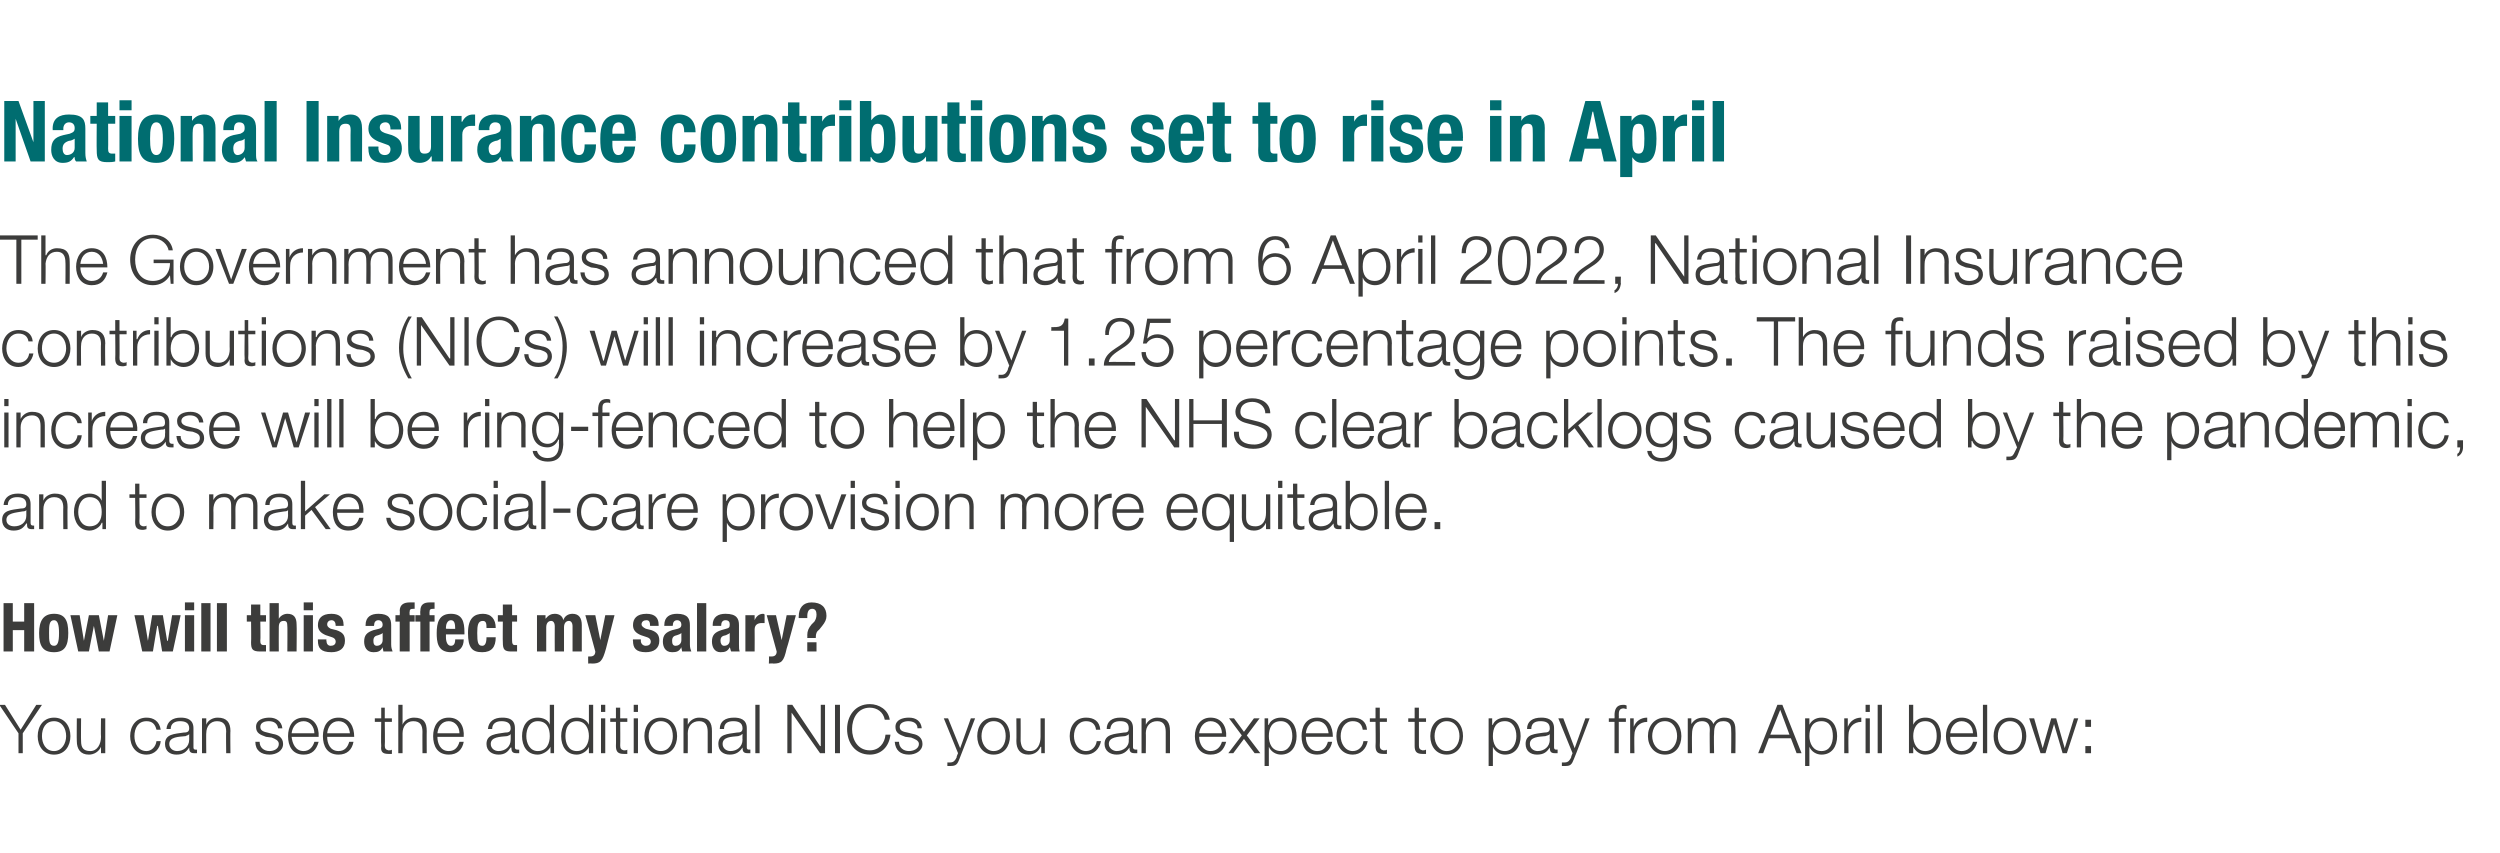 <?xml version="1.0" standalone="no"?><!DOCTYPE svg PUBLIC "-//W3C//DTD SVG 1.1//EN" "http://www.w3.org/Graphics/SVG/1.1/DTD/svg11.dtd"><svg xmlns="http://www.w3.org/2000/svg" version="1.1" width="351.5px" height="120px" viewBox="0 0 351.5 120"><desc>National Insurance contributions set to rise in April The Government has announced that from 6 April 2022, National I</desc><defs/><g id="Polygon72924"><path d="m2.6 103.1l-2.7-4h.8l2.2 3.5l2.2-3.5h.8l-2.7 4v2.8h-.6v-2.8zm7.3.4c0 1.4-.8 2.6-2.3 2.6c-1.5 0-2.3-1.2-2.3-2.6c0-1.4.8-2.6 2.3-2.6c1.5 0 2.3 1.2 2.3 2.6zm-4 0c0 1 .5 2.1 1.7 2.1c1.1 0 1.7-1.1 1.7-2.1c0-1.1-.6-2.1-1.7-2.1c-1.2 0-1.7 1-1.7 2.1zm8.9 2.4h-.6v-.9s-.02.03 0 0c-.3.7-1 1.1-1.7 1.1c-1.2 0-1.7-.8-1.7-1.9c-.03 0 0-3.2 0-3.2h.6s-.03 3.2 0 3.2c0 .9.3 1.4 1.3 1.4c1 0 1.5-1 1.5-2c-.04-.01 0-2.6 0-2.6h.6v4.9zm7.2-3.3c-.2-.8-.6-1.2-1.4-1.2c-1.2 0-1.7 1-1.7 2.1c0 1 .5 2.1 1.7 2.1c.7 0 1.3-.6 1.4-1.4h.6c-.1 1.1-.9 1.9-2 1.9c-1.5 0-2.3-1.2-2.3-2.6c0-1.4.8-2.6 2.3-2.6c1 0 1.8.5 2 1.7h-.6zm4.6.6s-.03.04 0 0c-.1.2-.4.2-.5.3c-1 .1-2.3.1-2.3 1.1c0 .6.5 1 1.1 1c.9 0 1.7-.6 1.7-1.6v-.8zm-3.2-.7c.1-1.1.9-1.6 2-1.6c.8 0 1.8.2 1.8 1.5v2.7c0 .2.1.3.3.3h.2v.5h-.4c-.6 0-.7-.3-.7-.8c-.4.6-.8 1-1.8 1c-.9 0-1.6-.5-1.6-1.5c0-1.4 1.3-1.4 2.6-1.6c.5 0 .8-.1.8-.6c0-.8-.6-1-1.3-1c-.7 0-1.3.3-1.3 1.1h-.6zm5-1.5h.6v.9s-.01-.04 0 0c.2-.6.9-1 1.6-1c1.3 0 1.8.7 1.8 1.9c-.04-.04 0 3.1 0 3.1h-.6s-.04-3.05 0-3c0-.9-.3-1.5-1.3-1.5c-.9 0-1.5.7-1.5 1.7c-.03-.05 0 2.8 0 2.8h-.6V101zm10.7 1.4c-.1-.7-.6-1-1.3-1c-.6 0-1.2.2-1.2.8c0 .6.6.7 1 .8l.8.2c.7.1 1.4.5 1.4 1.4c0 1-1 1.5-1.9 1.5c-1.2 0-2-.6-2-1.8h.6c0 .8.6 1.3 1.4 1.3c.6 0 1.3-.3 1.3-1c0-.5-.5-.7-1-.9l-.8-.1c-.8-.3-1.4-.5-1.4-1.4c0-1 1-1.3 1.9-1.3c.9 0 1.7.5 1.8 1.5h-.6zm1.9 1.2c.1.9.5 2 1.7 2c.8 0 1.3-.6 1.5-1.3h.6c-.3 1.1-.9 1.8-2.1 1.8c-1.6 0-2.2-1.2-2.2-2.6c0-1.3.6-2.6 2.2-2.6c1.5 0 2.2 1.3 2.1 2.7H41zm3.2-.5c0-.9-.6-1.7-1.5-1.7c-1 0-1.6.8-1.7 1.7h3.2zm1.8.5c0 .9.4 2 1.6 2c.9 0 1.3-.6 1.5-1.3h.6c-.2 1.1-.9 1.8-2.1 1.8c-1.6 0-2.2-1.2-2.2-2.6c0-1.3.6-2.6 2.2-2.6c1.6 0 2.2 1.3 2.2 2.7H46zm3.2-.5c-.1-.9-.6-1.7-1.6-1.7c-1 0-1.5.8-1.6 1.7h3.2zm4.9-2.1h1v.5h-1s.05 3.32 0 3.3c0 .4.1.6.5.7c.2 0 .4 0 .5-.1v.6h-.5c-.8 0-1.1-.3-1-1.1c-.05-.03 0-3.4 0-3.4h-.9v-.5h.9v-1.5h.5v1.5zm1.9-1.9h.6v2.8s.02-.04 0 0c.2-.6.9-1 1.6-1c1.4 0 1.8.7 1.8 1.9c-.02-.04 0 3.1 0 3.1h-.6s-.02-3.05 0-3c0-.9-.3-1.5-1.3-1.5c-.9 0-1.5.7-1.5 1.7v2.8h-.6v-6.8zm5.5 4.5c0 .9.4 2 1.6 2c.9 0 1.3-.6 1.5-1.3h.6c-.2 1.1-.9 1.8-2.1 1.8c-1.6 0-2.2-1.2-2.2-2.6c0-1.3.6-2.6 2.2-2.6c1.6 0 2.2 1.3 2.1 2.7h-3.7zm3.1-.5c0-.9-.6-1.7-1.5-1.7c-1 0-1.5.8-1.6 1.7h3.1zm7.2.1s0 .04 0 0c-.1.2-.3.2-.5.3c-1 .1-2.3.1-2.3 1.1c0 .6.5 1 1.1 1c.9 0 1.7-.6 1.7-1.6c.02.01 0-.8 0-.8zm-3.2-.7c.1-1.1.9-1.6 2-1.6c.9 0 1.8.2 1.8 1.5v2.7c0 .2.1.3.4.3h.2v.5h-.4c-.6 0-.7-.3-.7-.8h-.1c-.4.6-.8 1-1.7 1c-.9 0-1.7-.5-1.7-1.5c0-1.4 1.4-1.4 2.6-1.6c.5 0 .8-.1.8-.6c0-.8-.6-1-1.3-1c-.7 0-1.3.3-1.3 1.1h-.6zm7 3.1c1.3 0 1.7-1.1 1.7-2.1c0-1.1-.4-2.1-1.7-2.1c-1.1 0-1.6 1-1.6 2.1c0 1 .5 2.1 1.6 2.1zm2.3.3h-.5v-.9s-.04-.02 0 0c-.3.6-1.1 1.1-1.8 1.1c-1.5 0-2.2-1.2-2.2-2.6c0-1.4.7-2.6 2.2-2.6c.7 0 1.5.3 1.7 1c.01.04 0 0 0 0v-2.8h.6v6.8zm3.2-.3c1.2 0 1.7-1.1 1.7-2.1c0-1.1-.5-2.1-1.7-2.1c-1.2 0-1.6 1-1.6 2.1c0 1 .4 2.1 1.6 2.1zm2.3.3h-.6v-.9s.01-.02 0 0c-.2.6-1 1.1-1.7 1.1c-1.5 0-2.2-1.2-2.2-2.6c0-1.4.7-2.6 2.2-2.6c.7 0 1.4.3 1.7 1c-.04.04 0 0 0 0v-2.8h.6v6.8zm1.1-4.9h.6v4.9h-.6V101zm0-1.9h.6v1h-.6v-1zm2.7 1.9h1v.5h-1s.03 3.32 0 3.3c0 .4.1.6.5.7c.2 0 .4 0 .5-.1v.6h-.5c-.8 0-1.1-.3-1.1-1.1c.03-.03 0-3.4 0-3.4h-.8v-.5h.8v-1.5h.6v1.5zm1.9 0h.6v4.9h-.6V101zm0-1.9h.6v1h-.6v-1zm6.1 4.4c0 1.4-.8 2.6-2.3 2.6c-1.5 0-2.3-1.2-2.3-2.6c0-1.4.8-2.6 2.3-2.6c1.5 0 2.3 1.2 2.3 2.6zm-4 0c0 1 .6 2.1 1.7 2.1c1.2 0 1.7-1.1 1.7-2.1c0-1.1-.5-2.1-1.7-2.1c-1.1 0-1.7 1-1.7 2.1zm4.9-2.5h.6v.9s.04-.04 0 0c.3-.6.9-1 1.6-1c1.4 0 1.8.7 1.8 1.9v3.1h-.6v-3c0-.9-.3-1.5-1.2-1.5c-1 0-1.6.7-1.6 1.7c.02-.05 0 2.8 0 2.8h-.6V101zm8.3 2.2s-.05.04-.1 0c0 .2-.3.2-.5.3c-1 .1-2.2.1-2.2 1.1c0 .6.5 1 1.1 1c.9 0 1.7-.6 1.7-1.6c-.03.01 0-.8 0-.8zm-3.2-.7c0-1.1.8-1.6 2-1.6c.8 0 1.8.2 1.8 1.5v2.7c0 .2.1.3.3.3h.2v.5h-.4c-.6 0-.7-.3-.7-.8c-.4.6-.9 1-1.8 1c-.9 0-1.6-.5-1.6-1.5c0-1.4 1.3-1.4 2.6-1.6c.5 0 .8-.1.8-.6c0-.8-.6-1-1.3-1c-.8 0-1.3.3-1.3 1.1h-.6zm5-3.4h.6v6.8h-.6v-6.8zm4.5 0h.7l3.9 5.8h.1v-5.8h.6v6.8h-.7l-4-5.7v5.7h-.6v-6.8zm6.7 0h.7v6.8h-.7v-6.8zm7 2.1c-.2-1.1-1.1-1.7-2.1-1.7c-1.7 0-2.5 1.5-2.5 3c0 1.5.8 3 2.5 3c1.3 0 2.1-1 2.2-2.2h.7c-.2 1.7-1.3 2.8-2.9 2.8c-2.1 0-3.2-1.7-3.2-3.6c0-1.8 1.1-3.5 3.2-3.5c1.3 0 2.6.8 2.8 2.2h-.7zm4.6 1.2c0-.7-.6-1-1.3-1c-.5 0-1.2.2-1.2.8c0 .6.6.7 1.1.8l.8.2c.6.1 1.3.5 1.3 1.4c0 1-1 1.5-1.9 1.5c-1.2 0-1.9-.6-2-1.8h.6c0 .8.6 1.3 1.4 1.3c.6 0 1.4-.3 1.4-1c0-.5-.6-.7-1.1-.9l-.8-.1c-.8-.3-1.4-.5-1.4-1.4c0-1 1-1.3 1.9-1.3c1 0 1.7.5 1.8 1.5h-.6zm3.7-1.4h.6l1.7 4.2l1.5-4.2h.6s-2.16 5.67-2.2 5.7c-.3.8-.5 1-1.3 1h-.4v-.5h.4c.5 0 .7-.3.9-.7c-.05-.04.2-.6.2-.6l-2-4.9zm9.3 2.5c0 1.4-.8 2.6-2.3 2.6c-1.5 0-2.3-1.2-2.3-2.6c0-1.4.8-2.6 2.3-2.6c1.5 0 2.3 1.2 2.3 2.6zm-4 0c0 1 .6 2.1 1.7 2.1c1.2 0 1.7-1.1 1.7-2.1c0-1.1-.5-2.1-1.7-2.1c-1.1 0-1.7 1-1.7 2.1zm8.9 2.4h-.5v-.9s-.06.03-.1 0c-.3.7-.9 1.1-1.7 1.1c-1.2 0-1.7-.8-1.7-1.9c.03 0 0-3.2 0-3.2h.6s.02 3.2 0 3.2c.1.9.4 1.4 1.3 1.4c1.1 0 1.5-1 1.5-2V101h.6v4.9zm7.2-3.3c-.1-.8-.6-1.2-1.4-1.2c-1.1 0-1.7 1-1.7 2.1c0 1 .6 2.1 1.7 2.1c.8 0 1.4-.6 1.5-1.4h.6c-.2 1.1-1 1.9-2.1 1.9c-1.5 0-2.3-1.2-2.3-2.6c0-1.4.8-2.6 2.3-2.6c1.1 0 1.9.5 2 1.7h-.6zm4.6.6s.02.04 0 0c-.1.2-.3.2-.5.3c-1 .1-2.3.1-2.3 1.1c0 .6.6 1 1.1 1c.9 0 1.8-.6 1.7-1.6c.04.01 0-.8 0-.8zm-3.1-.7c0-1.1.8-1.6 1.9-1.6c.9 0 1.8.2 1.8 1.5v2.7c0 .2.2.3.4.3h.2v.5h-.4c-.6 0-.7-.3-.7-.8c-.4.6-.9 1-1.8 1c-.9 0-1.7-.5-1.7-1.5c0-1.4 1.4-1.4 2.7-1.6c.5 0 .7-.1.7-.6c0-.8-.5-1-1.2-1c-.8 0-1.3.3-1.4 1.1h-.5zm4.9-1.5h.6v.9s.05-.04 0 0c.3-.6.9-1 1.6-1c1.4 0 1.8.7 1.8 1.9v3.1h-.6v-3c0-.9-.3-1.5-1.2-1.5c-1 0-1.6.7-1.6 1.7c.03-.05 0 2.8 0 2.8h-.6V101zm8.1 2.6c0 .9.5 2 1.6 2c.9 0 1.4-.6 1.6-1.3h.6c-.3 1.1-.9 1.8-2.2 1.8c-1.5 0-2.2-1.2-2.2-2.6c0-1.3.7-2.6 2.2-2.6c1.6 0 2.3 1.3 2.2 2.7h-3.8zm3.2-.5c0-.9-.6-1.7-1.6-1.7c-.9 0-1.5.8-1.6 1.7h3.2zm2.8.3l-1.8-2.4h.7l1.4 1.9l1.4-1.9h.8l-1.8 2.4l1.9 2.5h-.8l-1.5-2l-1.5 2h-.7l1.9-2.5zm5.5-2c-1.3 0-1.7 1-1.7 2.1c0 1 .4 2.1 1.7 2.1c1.1 0 1.6-1.1 1.6-2.1c0-1.1-.5-2.1-1.6-2.1zm-2.3-.4h.5v.9s.05.04.1 0c.2-.6.9-1 1.7-1c1.5 0 2.2 1.2 2.2 2.6c0 1.4-.7 2.6-2.2 2.6c-.7 0-1.4-.4-1.7-1.1c0-.02 0 0 0 0v2.7h-.6V101zm5.8 2.6c0 .9.5 2 1.6 2c.9 0 1.3-.6 1.5-1.3h.6c-.2 1.1-.9 1.8-2.1 1.8c-1.6 0-2.2-1.2-2.2-2.6c0-1.3.6-2.6 2.2-2.6c1.6 0 2.2 1.3 2.2 2.7h-3.8zm3.2-.5c-.1-.9-.6-1.7-1.6-1.7c-1 0-1.5.8-1.6 1.7h3.2zm4.8-.5c-.1-.8-.6-1.2-1.4-1.2c-1.1 0-1.7 1-1.7 2.1c0 1 .6 2.1 1.7 2.1c.8 0 1.4-.6 1.5-1.4h.6c-.2 1.1-1 1.9-2.1 1.9c-1.5 0-2.3-1.2-2.3-2.6c0-1.4.8-2.6 2.3-2.6c1.1 0 1.9.5 2 1.7h-.6zm2.4-1.6h1v.5h-1s.04 3.32 0 3.3c0 .4.1.6.5.7c.2 0 .4 0 .5-.1v.6h-.5c-.8 0-1.1-.3-1.1-1.1c.05-.03 0-3.4 0-3.4h-.8v-.5h.8v-1.5h.6v1.5zm5.5 0h1v.5h-1v3.3c0 .4.1.6.5.7c.2 0 .3 0 .5-.1v.6h-.5c-.8 0-1.1-.3-1.1-1.1v-3.4h-.9v-.5h.9v-1.5h.6v1.5zm6.2 2.5c0 1.4-.8 2.6-2.3 2.6c-1.5 0-2.3-1.2-2.3-2.6c0-1.4.8-2.6 2.3-2.6c1.5 0 2.3 1.2 2.3 2.6zm-4 0c0 1 .6 2.1 1.7 2.1c1.2 0 1.8-1.1 1.8-2.1c0-1.1-.6-2.1-1.8-2.1c-1.1 0-1.7 1-1.7 2.1zm9.9-2.1c-1.3 0-1.7 1-1.7 2.1c0 1 .4 2.1 1.7 2.1c1.1 0 1.6-1.1 1.6-2.1c0-1.1-.5-2.1-1.6-2.1zm-2.3-.4h.5v.9s.05.04.1 0c.2-.6.9-1 1.7-1c1.5 0 2.2 1.2 2.2 2.6c0 1.4-.7 2.6-2.2 2.6c-.7 0-1.4-.4-1.7-1.1c0-.02 0 0 0 0v2.7h-.6V101zm8.6 2.2s-.05.04 0 0c-.1.2-.4.2-.6.3c-1 .1-2.2.1-2.2 1.1c0 .6.5 1 1.1 1c.9 0 1.7-.6 1.7-1.6c-.03.01 0-.8 0-.8zm-3.2-.7c0-1.1.8-1.6 2-1.6c.8 0 1.8.2 1.8 1.5v2.7c0 .2.1.3.3.3h.2v.5h-.4c-.6 0-.7-.3-.7-.8c-.4.6-.8 1-1.8 1c-.9 0-1.6-.5-1.6-1.5c0-1.4 1.3-1.4 2.6-1.6c.5 0 .8-.1.8-.6c0-.8-.6-1-1.3-1c-.8 0-1.3.3-1.3 1.1h-.6zm4.4-1.5h.7l1.6 4.2l1.5-4.2h.6s-2.15 5.67-2.2 5.7c-.3.8-.5 1-1.2 1h-.5v-.5h.4c.5 0 .7-.3.9-.7c-.04-.04.2-.6.2-.6l-2-4.9zm9.5.5h-1v4.4h-.6v-4.4h-.8v-.5h.8s.03-.43 0-.4c0-.9.3-1.5 1.2-1.5c.2 0 .3 0 .5.1v.5c-.1 0-.3-.1-.4-.1c-.7 0-.7.5-.7 1c.03-.01 0 .4 0 .4h1v.5zm.6-.5h.5v1.2s.04-.04 0 0c.3-.8 1-1.3 1.9-1.3v.6c-1.1 0-1.8.8-1.8 1.8c-.04 0 0 2.6 0 2.6h-.6V101zm7.2 2.5c0 1.4-.8 2.6-2.3 2.6c-1.5 0-2.4-1.2-2.4-2.6c0-1.4.9-2.6 2.4-2.6c1.5 0 2.3 1.2 2.3 2.6zm-4.1 0c0 1 .6 2.1 1.8 2.1c1.1 0 1.7-1.1 1.7-2.1c0-1.1-.6-2.1-1.7-2.1c-1.2 0-1.8 1-1.8 2.1zm5-2.5h.5v.8s.05.04 0 0c.4-.6.9-.9 1.7-.9c.6 0 1.2.3 1.4.9c.3-.6.9-.9 1.5-.9c1.1 0 1.6.5 1.6 1.7c.04-.01 0 3.3 0 3.3h-.6s.04-3.28 0-3.3c0-.8-.3-1.2-1.1-1.2c-1.1 0-1.3.8-1.3 1.7c-.05.04 0 2.8 0 2.8h-.6s-.04-3.31 0-3.3c0-.7-.3-1.2-1.1-1.2c-1 0-1.4.8-1.4 1.8c-.03-.02 0 2.7 0 2.7h-.6V101zm12.6-1.9h.7l2.7 6.8h-.7l-.8-2.1h-3.1l-.8 2.1h-.7l2.7-6.8zm-1 4.2h2.7l-1.3-3.5l-1.4 3.5zm7.2-1.9c-1.3 0-1.7 1-1.7 2.1c0 1 .5 2.1 1.7 2.1c1.2 0 1.6-1.1 1.6-2.1c0-1.1-.4-2.1-1.6-2.1zm-2.3-.4h.6v.9s-.02.04 0 0c.3-.6.9-1 1.7-1c1.5 0 2.2 1.2 2.2 2.6c0 1.4-.7 2.6-2.2 2.6c-.7 0-1.4-.4-1.7-1.1c.03-.02 0 0 0 0v2.7h-.6V101zm5.5 0h.5v1.2s.03-.04 0 0c.3-.8 1-1.3 1.9-1.3v.6c-1.1 0-1.8.8-1.8 1.8c-.04 0 0 2.6 0 2.6h-.6V101zm3 0h.6v4.9h-.6V101zm0-1.9h.6v1h-.6v-1zm1.7 0h.6v6.8h-.6v-6.8zm6.7 2.3c-1.2 0-1.7 1-1.7 2.1c0 1 .5 2.1 1.7 2.1c1.2 0 1.6-1.1 1.6-2.1c0-1.1-.4-2.1-1.6-2.1zm-2.3-2.3h.6v2.8s.03.04 0 0c.3-.7 1-1 1.7-1c1.5 0 2.2 1.2 2.2 2.6c0 1.4-.7 2.6-2.2 2.6c-.8 0-1.4-.5-1.7-1.1c-.02-.02 0 0 0 0v.9h-.6v-6.8zm5.8 4.5c0 .9.5 2 1.6 2c.9 0 1.4-.6 1.6-1.3h.6c-.3 1.1-.9 1.8-2.2 1.8c-1.5 0-2.2-1.2-2.2-2.6c0-1.3.7-2.6 2.2-2.6c1.6 0 2.2 1.3 2.2 2.7h-3.8zm3.2-.5c0-.9-.6-1.7-1.6-1.7c-.9 0-1.5.8-1.6 1.7h3.2zm1.4-4h.6v6.8h-.6v-6.8zm6.1 4.4c0 1.4-.8 2.6-2.3 2.6c-1.5 0-2.3-1.2-2.3-2.6c0-1.4.8-2.6 2.3-2.6c1.5 0 2.3 1.2 2.3 2.6zm-4 0c0 1 .6 2.1 1.7 2.1c1.2 0 1.7-1.1 1.7-2.1c0-1.1-.5-2.1-1.7-2.1c-1.1 0-1.7 1-1.7 2.1zm4.4-2.5h.7l1.2 4.2l1.2-4.2h.7l1.2 4.2l1.3-4.2h.6l-1.6 4.9h-.6l-1.2-4.1l-1.2 4.1h-.7l-1.6-4.9zm7.9 1.2v-1h.8v1h-.8zm0 3.7v-1h.8v1h-.8z" stroke="none" fill="#3c3c3b"/></g><g id="Polygon72923"><path d="m.5 84.8h1.3v2.6h1.6v-2.6h1.4v6.8H3.4v-3H1.8v3H.5v-6.8zm7.1 1.5c1.5 0 2 .9 2 2.7c0 1.8-.5 2.7-2 2.7c-1.6 0-2.1-.9-2.1-2.7c0-1.7.6-2.7 2.1-2.7zm0 4.5c.5 0 .7-.5.7-1.8c0-1.2-.2-1.8-.7-1.8c-.7 0-.7.8-.7 1.8c0 1.1 0 1.8.7 1.8zm2.3-4.3h1.3l.6 3.6l.7-3.6h1.4l.7 3.6l.6-3.6h1.3l-1.1 5.1h-1.5l-.7-3.6l-.7 3.6H11l-1.1-5.1zm9 0h1.3l.6 3.6l.6-3.6h1.5l.6 3.6h.1l.6-3.6h1.2l-1.1 5.1h-1.5l-.6-3.6h-.1l-.6 3.6H20l-1.1-5.1zm7.1 0h1.3v5.1H26v-5.1zm0-1.8h1.3v1.1H26v-1.1zm2.3.1h1.3v6.8h-1.3v-6.8zm2.2 0h1.4v6.8h-1.4v-6.8zm4.8.2h1.3v1.5h.8v.9h-.8s.05 2.73 0 2.7c0 .4.1.6.5.6h.3v.9h-.8c-1.1 0-1.3-.3-1.3-1.3c.04-.01 0-2.9 0-2.9h-.6v-.9h.6V85zm2.6-.2h1.3v2.2s0-.01 0 0c.2-.4.7-.7 1.2-.7c.9 0 1.3.5 1.3 1.5c.04-.01 0 3.8 0 3.8h-1.3s.03-3.55 0-3.5c0-.6-.1-.8-.5-.8c-.5 0-.7.3-.7.9c-.02-.01 0 3.4 0 3.4h-1.3v-6.8zm4.8 1.7h1.3v5.1h-1.3v-5.1zm0-1.8h1.3v1.1h-1.3v-1.1zm3.2 5.2s-.04.18 0 .2c0 .4.2.7.6.7c.4 0 .7-.2.7-.6c0-.3-.2-.5-.5-.6l-.9-.3c-.7-.3-1.1-.7-1.1-1.4c0-.9.5-1.6 1.9-1.6c1.2 0 1.7.6 1.7 1.5c.04-.01 0 .2 0 .2h-1.1c0-.5-.2-.8-.6-.8c-.3 0-.6.2-.6.6c0 .2.1.4.5.6l.8.2c.9.3 1.2.7 1.2 1.5c0 1.1-.8 1.6-1.9 1.6c-1.5 0-1.9-.6-1.9-1.6c-.02-.01 0-.2 0-.2h1.2zm5.5-1.9v-.1c0-1.2.8-1.6 1.8-1.6c1.5 0 1.8.7 1.8 1.6v2.7c0 .5.1.7.2 1h-1.3c0-.2-.1-.4-.1-.6c-.3.6-.7.7-1.3.7c-1 0-1.3-.8-1.3-1.5c0-.9.4-1.3 1.3-1.6l.8-.2c.3-.1.5-.2.5-.6c0-.3-.2-.6-.6-.6c-.4 0-.6.3-.6.7c-.04-.01 0 .1 0 .1h-1.2zm2.4 1c-.2.2-.4.2-.6.3c-.5.1-.7.3-.7.8c0 .4.1.7.5.7c.3 0 .8-.2.8-.8v-1zm2.4-1.6h-.6v-.9h.6s.05-.61 0-.6c0-.9.6-1.2 1.4-1.2h.7v.9h-.2c-.4 0-.5.1-.5.4c-.04.02 0 .5 0 .5h.7v.9h-.7v4.2h-1.4v-4.2zm2.9 0h-.7v-.9h.7s-.04-.61 0-.6c0-.9.5-1.2 1.3-1.2h.7v.9h-.2c-.4 0-.5.1-.5.4c-.03.02 0 .5 0 .5h.7v.9h-.7v4.2h-1.3v-4.2zm3.6 1.8v.4c0 .6.2 1.2.7 1.2c.4 0 .6-.3.6-.9h1.2c0 1.1-.6 1.8-1.8 1.8c-1.9 0-2-1.5-2-2.7c0-1.4.3-2.7 2-2.7c1.6 0 1.9 1.1 1.9 2.6v.3h-2.6zm1.3-.8c0-.7-.1-1.2-.6-1.2c-.5 0-.7.6-.7 1v.2s1.35.05 1.3 0zm4.4-.1c0-.5 0-1-.5-1c-.7 0-.8.6-.8 1.7c0 1.3.1 1.8.7 1.8c.4 0 .6-.4.6-1.2h1.3c0 1.4-.6 2.1-1.9 2.1c-1.4 0-2-.6-2-2.7c0-2.1.9-2.7 2.1-2.7c1.2 0 1.8.8 1.8 2h-1.3zm2.3-3.3h1.3v1.5h.7v.9h-.7s-.02 2.73 0 2.7c0 .4.1.6.4.6h.3v.9h-.8c-1 0-1.2-.3-1.2-1.3c-.03-.01 0-2.9 0-2.9h-.7v-.9h.7V85zm4.8 1.5h1.2v.5s.05-.01 0 0c.4-.5.8-.7 1.3-.7c.6 0 1.1.3 1.2.9c.2-.6.7-.9 1.3-.9c.9 0 1.3.6 1.3 1.6v3.7h-1.3s-.01-3.59 0-3.6c0-.4-.2-.7-.5-.7c-.4 0-.7.3-.7.9c-.01.02 0 3.4 0 3.4H78s-.02-3.59 0-3.6c0-.4-.2-.7-.5-.7c-.4 0-.7.3-.7.9c-.01.02 0 3.4 0 3.4h-1.3v-5.1zm7.2 5.8h.3c.5 0 .7-.3.7-.7c.02-.02-1.4-5.1-1.4-5.1h1.4l.7 3.5l.7-3.5h1.3l-1.2 4.7c-.5 1.8-.8 2.1-2 2.1c.01-.05-.5 0-.5 0c0 0-.02-1.03 0-1zm7.4-2.4s.03.18 0 .2c0 .4.3.7.7.7c.4 0 .7-.2.7-.6c0-.3-.2-.5-.5-.6l-.9-.3c-.7-.3-1.1-.7-1.1-1.4c0-.9.5-1.6 1.9-1.6c1.2 0 1.7.6 1.7 1.5c.02-.01 0 .2 0 .2h-1.2c0-.5-.1-.8-.5-.8c-.4 0-.7.2-.7.6c0 .2.2.4.6.6l.8.2c.8.3 1.1.7 1.1 1.5c0 1.1-.8 1.6-1.9 1.6c-1.4 0-1.8-.6-1.8-1.6c-.04-.01 0-.2 0-.2h1.1zm3.3-1.9s-.02-.1 0-.1c0-1.2.8-1.6 1.8-1.6c1.5 0 1.8.7 1.8 1.6v2.7c0 .5.1.7.2 1h-1.3c0-.2-.1-.4-.1-.6c-.3.6-.7.7-1.3.7c-1 0-1.3-.8-1.3-1.5c0-.9.4-1.3 1.3-1.6l.8-.2c.3-.1.5-.2.5-.6c0-.3-.2-.6-.6-.6c-.4 0-.6.3-.6.7c-.04-.01 0 .1 0 .1h-1.2zm2.4 1c-.2.2-.4.2-.6.3c-.5.1-.7.3-.7.8c0 .4.1.7.5.7c.3 0 .8-.2.8-.8v-1zm2.2-4.2h1.3v6.8H98v-6.8zm2.2 3.2s.03-.1 0-.1c0-1.2.8-1.6 1.8-1.6c1.6 0 1.9.7 1.9 1.6v2.7c0 .5 0 .7.1 1h-1.2c-.1-.2-.1-.4-.2-.6c-.3.6-.7.7-1.3.7c-.9 0-1.2-.8-1.2-1.5c0-.9.4-1.3 1.3-1.6l.7-.2c.4-.1.5-.2.5-.6c0-.3-.1-.6-.6-.6c-.4 0-.6.3-.6.7v.1h-1.2zm2.4 1c-.2.2-.4.2-.5.3c-.6.1-.8.3-.8.8c0 .4.2.7.5.7c.4 0 .8-.2.8-.8v-1zm2.2-2.5h1.3v.7s-.02-.05 0 0c.2-.5.6-.9 1.2-.9c0 0 .1 0 .2.1v1.2h-.4c-.5 0-1 .2-1 .9c.02.01 0 3.1 0 3.1h-1.3v-5.1zm3.3 5.8h.4c.5 0 .7-.3.7-.7l-1.4-5.1h1.3l.8 3.5l.7-3.5h1.3s-1.26 4.74-1.3 4.7c-.4 1.8-.7 2.1-1.9 2.1c-.02-.05-.6 0-.6 0c0 0 .05-1.03 0-1zm4.2-5.4s-.03-.22 0-.2c0-1.2.6-2 1.8-2c1.4 0 2.1.7 2.1 1.9c0 .5-.2.9-.6 1.4l-.4.5c-.4.3-.5.6-.5 1.1v.1h-1.2s.03-.37 0-.4c0-.6.2-1 .6-1.5l.4-.4c.2-.3.3-.6.3-1c0-.5-.2-.8-.6-.8c-.5 0-.7.4-.7 1.1c.02-.04 0 .2 0 .2h-1.2zm2.5 3.4v1.3h-1.3v-1.3h1.3z" stroke="none" fill="#3c3c3b"/></g><g id="Polygon72922"><path d="m3.7 71.7s-.01.03 0 0c-.1.2-.4.2-.5.2c-1 .2-2.3.2-2.3 1.2c0 .6.5.9 1.1.9c.9 0 1.7-.5 1.7-1.5v-.8zM.5 71c.1-1.1.9-1.6 2-1.6c.9 0 1.8.2 1.8 1.5v2.6c0 .3.1.4.4.4h.1v.5h-.3c-.7 0-.7-.3-.7-.8h-.1c-.4.6-.8 1-1.8 1c-.9 0-1.6-.5-1.6-1.5c0-1.4 1.3-1.4 2.6-1.6c.5 0 .8-.1.8-.6c0-.8-.6-1-1.3-1c-.7 0-1.3.3-1.3 1.1h-.6zm5-1.5h.6v.9s.01-.05 0 0c.2-.6.9-1 1.6-1c1.4 0 1.8.7 1.8 1.9c-.03-.04 0 3.1 0 3.1h-.6s-.03-3.05 0-3c0-.9-.3-1.5-1.3-1.5c-.9 0-1.5.7-1.5 1.7v2.8h-.6v-4.9zm7.1 4.5c1.3 0 1.7-1 1.7-2c0-1.1-.4-2.1-1.7-2.1c-1.1 0-1.6 1-1.6 2.1c0 1 .5 2 1.6 2zm2.3.4h-.5v-.9s-.05-.02-.1 0c-.2.6-1 1.1-1.7 1.1c-1.5 0-2.2-1.3-2.2-2.6c0-1.4.7-2.6 2.2-2.6c.7 0 1.4.3 1.7 1c0 .04 0 0 0 0v-2.8h.6v6.8zm4.7-4.9h1v.5h-1s.05 3.32 0 3.3c0 .4.1.6.5.7c.2 0 .4 0 .5-.1v.5c-.1 0-.3.1-.5.1c-.8 0-1.1-.3-1.1-1.1c.05-.03 0-3.4 0-3.4h-.8v-.5h.8V68h.6v1.5zm6.3 2.5c0 1.4-.8 2.6-2.3 2.6c-1.5 0-2.3-1.2-2.3-2.6c0-1.4.8-2.6 2.3-2.6c1.5 0 2.3 1.2 2.3 2.6zm-4 0c0 1 .5 2 1.7 2c1.1 0 1.7-1 1.7-2c0-1.1-.6-2.1-1.7-2.1c-1.2 0-1.7 1-1.7 2.1zm7.5-2.5h.6v.8s.01.03 0 0c.3-.6.8-.9 1.6-.9c.7 0 1.2.3 1.4.9c.3-.6.9-.9 1.6-.9c1.1 0 1.6.5 1.6 1.7v3.3h-.6s.01-3.29 0-3.3c0-.8-.3-1.2-1.2-1.2c-1 0-1.3.8-1.3 1.7c.02.04 0 2.8 0 2.8h-.6s.02-3.32 0-3.3c0-.7-.2-1.2-1-1.2c-1 0-1.5.7-1.5 1.8c.03-.03 0 2.7 0 2.7h-.6v-4.9zm11.1 2.2s-.04.03 0 0c-.1.2-.4.2-.5.2c-1.1.2-2.3.2-2.3 1.2c0 .6.5.9 1.1.9c.9 0 1.7-.5 1.7-1.5c-.02.01 0-.8 0-.8zm-3.2-.7c0-1.1.9-1.6 2-1.6c.8 0 1.8.2 1.8 1.5v2.6c0 .3.1.4.3.4h.2v.5h-.4c-.6 0-.7-.3-.7-.8c-.4.6-.8 1-1.8 1c-.9 0-1.6-.5-1.6-1.5c0-1.4 1.3-1.4 2.6-1.6c.5 0 .8-.1.8-.6c0-.8-.6-1-1.3-1c-.7 0-1.3.3-1.3 1.1h-.6zm5-3.4h.6v4.3l2.7-2.4h.8l-2.1 1.8l2.2 3.1h-.7l-2-2.7l-.9.8v1.9h-.6v-6.8zm5.1 4.5c0 .9.4 1.9 1.6 1.9c.9 0 1.3-.5 1.5-1.2h.6c-.2 1.1-.9 1.8-2.1 1.8c-1.6 0-2.2-1.2-2.2-2.6c0-1.3.6-2.6 2.2-2.6c1.6 0 2.2 1.3 2.1 2.7h-3.7zm3.1-.5c0-.9-.5-1.7-1.5-1.7c-1 0-1.5.8-1.6 1.7h3.1zm7-.7c0-.7-.6-1-1.3-1c-.5 0-1.1.2-1.1.8c0 .5.6.7 1 .8l.8.2c.7.1 1.4.5 1.4 1.4c0 1-1.1 1.5-2 1.5c-1.1 0-1.9-.6-2-1.8h.6c.1.8.7 1.2 1.5 1.2c.5 0 1.3-.2 1.3-.9c0-.6-.5-.7-1.1-.9l-.7-.1c-.8-.3-1.4-.5-1.4-1.4c0-1 1-1.3 1.8-1.3c1 0 1.8.5 1.8 1.5h-.6zm6.1 1.1c0 1.4-.9 2.6-2.4 2.6c-1.5 0-2.3-1.2-2.3-2.6c0-1.4.8-2.6 2.3-2.6c1.5 0 2.4 1.2 2.4 2.6zm-4.1 0c0 1 .6 2 1.7 2c1.2 0 1.8-1 1.8-2c0-1.1-.6-2.1-1.8-2.1c-1.1 0-1.7 1-1.7 2.1zm8.4-1c-.2-.7-.6-1.1-1.4-1.1c-1.1 0-1.7 1-1.7 2.1c0 1 .6 2 1.7 2c.8 0 1.4-.5 1.4-1.3h.6c-.1 1.1-.9 1.9-2 1.9c-1.5 0-2.3-1.2-2.3-2.6c0-1.4.8-2.6 2.3-2.6c1.1 0 1.9.5 2 1.6h-.6zm1.5-1.5h.6v4.9h-.6v-4.9zm0-1.9h.6v1h-.6v-1zm4.9 4.1s-.05.03 0 0c-.1.2-.4.2-.6.2c-1 .2-2.2.2-2.2 1.2c0 .6.5.9 1.1.9c.9 0 1.7-.5 1.7-1.5c-.03.01 0-.8 0-.8zm-3.2-.7c0-1.1.8-1.6 2-1.6c.8 0 1.8.2 1.8 1.5v2.6c0 .3.1.4.3.4h.2v.5h-.4c-.6 0-.7-.3-.7-.8c-.4.6-.8 1-1.8 1c-.9 0-1.6-.5-1.6-1.5c0-1.4 1.3-1.4 2.6-1.6c.5 0 .8-.1.8-.6c0-.8-.6-1-1.3-1c-.8 0-1.3.3-1.3 1.1h-.6zm5-3.4h.6v6.8h-.6v-6.8zm1.7 4.5v-.6h2.4v.6h-2.4zm7-1.1c-.2-.7-.6-1.1-1.4-1.1c-1.1 0-1.7 1-1.7 2.1c0 1 .6 2 1.7 2c.7 0 1.4-.5 1.4-1.3h.6c-.1 1.1-.9 1.9-2 1.9c-1.5 0-2.3-1.2-2.3-2.6c0-1.4.8-2.6 2.3-2.6c1.1 0 1.9.5 2 1.6h-.6zm4.6.7s-.01.03 0 0c-.1.2-.4.2-.5.2c-1 .2-2.3.2-2.3 1.2c0 .6.5.9 1.1.9c.9 0 1.7-.5 1.7-1.5v-.8zm-3.2-.7c.1-1.1.9-1.6 2-1.6c.9 0 1.8.2 1.8 1.5v2.6c0 .3.1.4.4.4h.1v.5h-.3c-.7 0-.7-.3-.7-.8h-.1c-.4.6-.8 1-1.8 1c-.9 0-1.6-.5-1.6-1.5c0-1.4 1.3-1.4 2.6-1.6c.5 0 .8-.1.8-.6c0-.8-.6-1-1.3-1c-.7 0-1.3.3-1.3 1.1h-.6zm5-1.5h.5v1.2s.07-.04.1 0c.3-.8.9-1.3 1.8-1.3v.6c-1.1 0-1.8.8-1.8 1.8v2.6h-.6v-4.9zm3.2 2.6c0 .9.4 1.9 1.6 1.9c.9 0 1.3-.5 1.5-1.2h.6c-.2 1.1-.9 1.8-2.1 1.8c-1.6 0-2.2-1.2-2.2-2.6c0-1.3.6-2.6 2.2-2.6c1.6 0 2.2 1.3 2.1 2.7h-3.7zm3.1-.5c0-.9-.5-1.7-1.5-1.7c-1 0-1.5.8-1.6 1.7h3.1zm6.4-1.7c-1.3 0-1.7.9-1.7 2.1c0 1 .4 2 1.7 2c1.2 0 1.6-1 1.6-2c0-1.1-.4-2.1-1.6-2.1zm-2.3-.4h.5v.9s.06.04.1 0c.2-.6.9-1 1.7-1c1.5 0 2.2 1.2 2.2 2.6c0 1.3-.7 2.6-2.2 2.6c-.7 0-1.4-.4-1.7-1.1c.01-.02 0 0 0 0v2.7h-.6v-6.7zm5.4 0h.6v1.2s.01-.04 0 0c.3-.8 1-1.3 1.9-1.3v.6c-1.1 0-1.9.8-1.9 1.8c.04 0 0 2.6 0 2.6h-.6v-4.9zm7.3 2.5c0 1.4-.9 2.6-2.4 2.6c-1.5 0-2.3-1.2-2.3-2.6c0-1.4.8-2.6 2.3-2.6c1.5 0 2.4 1.2 2.4 2.6zm-4.1 0c0 1 .6 2 1.7 2c1.2 0 1.8-1 1.8-2c0-1.1-.6-2.1-1.8-2.1c-1.1 0-1.7 1-1.7 2.1zm4.4-2.5h.7l1.5 4.3l1.5-4.3h.7l-1.9 4.9h-.6l-1.9-4.9zm5 0h.6v4.9h-.6v-4.9zm0-1.9h.6v1h-.6v-1zm4.6 3.3c0-.7-.6-1-1.2-1c-.6 0-1.2.2-1.2.8c0 .5.6.7 1 .8l.8.2c.7.1 1.4.5 1.4 1.4c0 1-1 1.5-2 1.5c-1.1 0-1.9-.6-2-1.8h.6c.1.8.7 1.2 1.5 1.2c.5 0 1.3-.2 1.3-.9c0-.6-.5-.7-1.1-.9l-.7-.1c-.8-.3-1.4-.5-1.4-1.4c0-1 1-1.3 1.8-1.3c1 0 1.8.5 1.8 1.5h-.6zm1.7-1.4h.6v4.9h-.6v-4.9zm0-1.9h.6v1h-.6v-1zM132 72c0 1.4-.8 2.6-2.3 2.6c-1.5 0-2.3-1.2-2.3-2.6c0-1.4.8-2.6 2.3-2.6c1.5 0 2.3 1.2 2.3 2.6zm-4 0c0 1 .6 2 1.7 2c1.2 0 1.7-1 1.7-2c0-1.1-.5-2.1-1.7-2.1c-1.1 0-1.7 1-1.7 2.1zm4.9-2.5h.6v.9s.02-.05 0 0c.2-.6.9-1 1.6-1c1.4 0 1.8.7 1.8 1.9c-.02-.04 0 3.1 0 3.1h-.6v-3c0-.9-.3-1.5-1.3-1.5c-.9 0-1.5.7-1.5 1.7v2.8h-.6v-4.9zm7.8 0h.5v.8s.03.03 0 0c.3-.6.9-.9 1.6-.9c.7 0 1.3.3 1.4.9c.3-.6 1-.9 1.6-.9c1.1 0 1.6.5 1.6 1.7c.03-.02 0 3.3 0 3.3h-.6s.03-3.29 0-3.3c0-.8-.3-1.2-1.1-1.2c-1.1 0-1.4.8-1.4 1.7c.04.04 0 2.8 0 2.8h-.6s.04-3.32 0-3.3c.1-.7-.2-1.2-1-1.2c-1 0-1.4.7-1.4 1.8c-.05-.03 0 2.7 0 2.7h-.6v-4.9zM153 72c0 1.4-.9 2.6-2.4 2.6c-1.5 0-2.3-1.2-2.3-2.6c0-1.4.8-2.6 2.3-2.6c1.5 0 2.4 1.2 2.4 2.6zm-4.1 0c0 1 .6 2 1.7 2c1.2 0 1.8-1 1.8-2c0-1.1-.6-2.1-1.8-2.1c-1.1 0-1.7 1-1.7 2.1zm5-2.5h.5v1.2s.02-.04 0 0c.3-.8 1-1.3 1.9-1.3v.6c-1.1 0-1.9.8-1.9 1.8c.05 0 0 2.6 0 2.6h-.5v-4.9zm3.1 2.6c0 .9.5 1.9 1.6 1.9c.9 0 1.4-.5 1.6-1.2h.6c-.3 1.1-.9 1.8-2.2 1.8c-1.5 0-2.2-1.2-2.2-2.6c0-1.3.7-2.6 2.2-2.6c1.6 0 2.2 1.3 2.2 2.7H157zm3.2-.5c0-.9-.6-1.7-1.6-1.7c-.9 0-1.5.8-1.6 1.7h3.2zm4.4.5c0 .9.5 1.9 1.6 1.9c.9 0 1.4-.5 1.6-1.2h.5c-.2 1.1-.9 1.8-2.1 1.8c-1.5 0-2.2-1.2-2.2-2.6c0-1.3.7-2.6 2.2-2.6c1.6 0 2.2 1.3 2.2 2.7h-3.8zm3.2-.5c-.1-.9-.6-1.7-1.6-1.7c-1 0-1.5.8-1.6 1.7h3.2zm3.4 2.4c1.2 0 1.7-1 1.7-2c0-1.1-.5-2.1-1.7-2.1c-1.2 0-1.6 1-1.6 2.1c0 1 .4 2 1.6 2zm2.3 2.2h-.6v-2.7s-.03-.02 0 0c-.3.7-1 1.1-1.7 1.1c-1.5 0-2.2-1.3-2.2-2.6c0-1.4.7-2.6 2.2-2.6c.7 0 1.5.4 1.7 1c.02.04 0 0 0 0v-.9h.6v6.7zm5.1-1.8h-.6v-.9s.03.03 0 0c-.3.7-.9 1.1-1.7 1.1c-1.2 0-1.7-.8-1.7-1.9c.02-.01 0-3.2 0-3.2h.6s.02 3.2 0 3.2c0 .9.4 1.3 1.3 1.3c1.1 0 1.5-.9 1.5-1.9v-2.6h.6v4.9zm1.1-4.9h.6v4.9h-.6v-4.9zm0-1.9h.6v1h-.6v-1zm2.7 1.9h1v.5h-1s.04 3.32 0 3.3c0 .4.1.6.5.7c.2 0 .4 0 .5-.1v.5c-.1 0-.3.1-.5.1c-.8 0-1.1-.3-1.1-1.1c.04-.03 0-3.4 0-3.4h-.8v-.5h.8V68h.6v1.5zm5 2.2s.01.03 0 0c-.1.2-.3.2-.5.2c-1 .2-2.3.2-2.3 1.2c0 .6.6.9 1.1.9c.9 0 1.7-.5 1.7-1.5c.03.01 0-.8 0-.8zm-3.2-.7c.1-1.1.9-1.6 2-1.6c.9 0 1.8.2 1.8 1.5v2.6c0 .3.1.4.4.4h.2v.5h-.4c-.6 0-.7-.3-.7-.8c-.5.6-.9 1-1.8 1c-.9 0-1.7-.5-1.7-1.5c0-1.4 1.4-1.4 2.7-1.6c.5 0 .7-.1.7-.6c0-.8-.5-1-1.2-1c-.8 0-1.3.3-1.4 1.1h-.6zm7.3-1.1c-1.2 0-1.7 1-1.7 2.1c0 1 .5 2 1.7 2c1.2 0 1.7-1 1.7-2c0-1.1-.5-2.1-1.7-2.1zm-2.3-2.3h.6v2.8s.05.04 0 0c.3-.7 1-1 1.7-1c1.5 0 2.2 1.2 2.2 2.6c0 1.3-.7 2.6-2.2 2.6c-.7 0-1.4-.5-1.7-1.1c0-.02 0 0 0 0v.9h-.6v-6.8zm5.5 0h.6v6.8h-.6v-6.8zm2.1 4.5c0 .9.5 1.9 1.6 1.9c.9 0 1.4-.5 1.5-1.2h.6c-.2 1.1-.9 1.8-2.1 1.8c-1.6 0-2.2-1.2-2.2-2.6c0-1.3.6-2.6 2.2-2.6c1.6 0 2.2 1.3 2.2 2.7h-3.8zm3.2-.5c-.1-.9-.6-1.7-1.6-1.7c-1 0-1.5.8-1.6 1.7h3.2zm1.7 2.8v-1h.8v1h-.8z" stroke="none" fill="#3c3c3b"/></g><g id="Polygon72921"><path d="m.6 58h.6v4.9h-.6V58zm0-1.9h.6v1h-.6v-1zM2.3 58h.6v.9s.03-.05 0 0c.3-.6.9-1 1.6-1c1.4 0 1.8.7 1.8 1.9v3.1h-.6v-3c0-.9-.3-1.5-1.2-1.5c-1 0-1.6.7-1.6 1.7c.02-.05 0 2.8 0 2.8h-.6V58zm8.6 1.5c-.2-.7-.6-1.1-1.4-1.1c-1.2 0-1.7 1-1.7 2.1c0 1 .5 2 1.7 2c.7 0 1.3-.5 1.4-1.3h.6c-.1 1.1-.9 1.9-2 1.9c-1.5 0-2.3-1.2-2.3-2.6c0-1.4.8-2.6 2.3-2.6c1 0 1.9.5 2 1.6h-.6zm1.5-1.5h.5v1.2s.03-.04 0 0c.3-.8 1-1.3 1.9-1.3v.6c-1.1 0-1.8.8-1.8 1.8c-.04 0 0 2.6 0 2.6h-.6V58zm3.1 2.6c0 .9.5 1.9 1.6 1.9c.9 0 1.4-.5 1.6-1.2h.6c-.3 1.1-.9 1.8-2.2 1.8c-1.5 0-2.2-1.2-2.2-2.6c0-1.3.7-2.6 2.2-2.6c1.6 0 2.3 1.3 2.2 2.7h-3.8zm3.2-.5c0-.9-.6-1.7-1.6-1.7c-.9 0-1.5.8-1.6 1.7h3.2zm4.5.1s.03.03 0 0c0 .2-.3.2-.5.2c-1 .2-2.3.2-2.3 1.2c0 .6.6.9 1.1.9c.9 0 1.8-.5 1.7-1.5c.05.01 0-.8 0-.8zm-3.1-.7c0-1.1.8-1.6 1.9-1.6c.9 0 1.8.2 1.8 1.5v2.6c0 .3.2.4.4.4h.2v.5h-.4c-.6 0-.7-.3-.7-.8c-.4.6-.9 1-1.8 1c-.9 0-1.7-.5-1.7-1.5c0-1.4 1.4-1.4 2.7-1.6c.5 0 .7-.1.7-.6c0-.8-.5-1-1.2-1c-.8 0-1.3.3-1.3 1.1h-.6zm7.9-.1c-.1-.7-.6-1-1.3-1c-.5 0-1.2.2-1.2.8c0 .5.6.7 1.1.8l.8.2c.6.1 1.3.5 1.3 1.4c0 1-1 1.5-1.9 1.5c-1.2 0-1.9-.6-2-1.8h.6c0 .8.6 1.2 1.4 1.2c.6 0 1.3-.2 1.3-.9c0-.6-.5-.7-1-.9l-.8-.1c-.8-.3-1.4-.5-1.4-1.4c0-1 1-1.3 1.9-1.3c1 0 1.7.5 1.8 1.5h-.6zm2 1.2c0 .9.4 1.9 1.6 1.9c.9 0 1.3-.5 1.5-1.2h.6c-.2 1.1-.9 1.8-2.1 1.8c-1.6 0-2.2-1.2-2.2-2.6c0-1.3.6-2.6 2.2-2.6c1.6 0 2.2 1.3 2.1 2.7H30zm3.1-.5c0-.9-.6-1.7-1.5-1.7c-1 0-1.5.8-1.6 1.7h3.1zm3.6-2.1h.6l1.3 4.2l1.2-4.2h.7l1.2 4.2l1.2-4.2h.7L42 62.9h-.7l-1.2-4.1l-1.2 4.1h-.6L36.7 58zm7.5 0h.6v4.9h-.6V58zm0-1.9h.6v1h-.6v-1zm1.8 0h.6v6.8h-.6v-6.8zm1.7 0h.6v6.8h-.6v-6.8zm6.8 2.3c-1.3 0-1.8 1-1.8 2.1c0 1 .5 2 1.8 2c1.1 0 1.6-1 1.6-2c0-1.1-.5-2.1-1.6-2.1zm-2.4-2.3h.6v2.8s.05.04.1 0c.2-.7.9-1 1.7-1c1.4 0 2.2 1.2 2.2 2.6c0 1.3-.8 2.6-2.2 2.6c-.8 0-1.5-.5-1.8-1.1c0-.02 0 0 0 0v.9h-.6v-6.8zm5.8 4.5c0 .9.5 1.9 1.7 1.9c.8 0 1.3-.5 1.5-1.2h.6c-.3 1.1-.9 1.8-2.1 1.8c-1.6 0-2.3-1.2-2.3-2.6c0-1.3.7-2.6 2.3-2.6c1.5 0 2.2 1.3 2.1 2.7h-3.8zm3.2-.5c0-.9-.6-1.7-1.5-1.7c-1 0-1.6.8-1.7 1.7h3.2zm4.1-2.1h.5v1.2s.03-.04 0 0c.3-.8 1-1.3 1.9-1.3v.6c-1.1 0-1.8.8-1.8 1.8c-.04 0 0 2.6 0 2.6h-.6V58zm3 0h.6v4.9h-.6V58zm0-1.9h.6v1h-.6v-1zm1.7 1.9h.6v.9s.02-.05 0 0c.2-.6.9-1 1.6-1c1.4 0 1.8.7 1.8 1.9c-.02-.04 0 3.1 0 3.1h-.6s-.02-3.05 0-3c0-.9-.3-1.5-1.3-1.5c-.9 0-1.5.7-1.5 1.7v2.8h-.6V58zm8.7 2.4c0-1-.5-2-1.6-2c-1.2 0-1.6 1-1.6 2c0 1 .5 2 1.6 2c1 0 1.6-1 1.6-2zm.6 2.1c-.1 1.5-.6 2.4-2.2 2.4c-1 0-2-.5-2.1-1.5h.6c.2.7.8 1 1.5 1c1.1 0 1.6-.7 1.6-1.9c-.04.01 0-.7 0-.7c0 0-.06.05-.1 0c-.2.6-.8 1.1-1.5 1.1c-1.6 0-2.2-1.2-2.2-2.6c0-1.3.8-2.4 2.2-2.4c.7 0 1.3.4 1.5 1c.04-.05.1 0 .1 0v-.9h.6s-.05 4.51 0 4.5zm1.1-1.9v-.6h2.4v.6h-2.4zm5.4-2.1h-1v4.4h-.6v-4.4h-.8v-.5h.8s.03-.44 0-.4c0-.9.3-1.5 1.2-1.5c.2 0 .3 0 .5.1v.5c-.1-.1-.3-.1-.4-.1c-.7 0-.7.4-.7 1c.03-.02 0 .4 0 .4h1v.5zm.9 2.1c0 .9.5 1.9 1.6 1.9c.9 0 1.4-.5 1.6-1.2h.6c-.3 1.1-.9 1.8-2.2 1.8c-1.5 0-2.2-1.2-2.2-2.6c0-1.3.7-2.6 2.2-2.6c1.6 0 2.2 1.3 2.2 2.7h-3.8zm3.2-.5c0-.9-.6-1.7-1.6-1.7c-.9 0-1.5.8-1.6 1.7h3.2zm1.4-2.1h.6v.9s.01-.05 0 0c.2-.6.9-1 1.6-1c1.4 0 1.8.7 1.8 1.9c-.03-.04 0 3.1 0 3.1h-.6s-.03-3.05 0-3c0-.9-.3-1.5-1.3-1.5c-.9 0-1.5.7-1.5 1.7v2.8h-.6V58zm8.6 1.5c-.2-.7-.7-1.1-1.4-1.1c-1.2 0-1.7 1-1.7 2.1c0 1 .5 2 1.7 2c.7 0 1.3-.5 1.4-1.3h.6c-.2 1.1-.9 1.9-2 1.9c-1.5 0-2.3-1.2-2.3-2.6c0-1.4.8-2.6 2.3-2.6c1 0 1.8.5 2 1.6h-.6zm1.8 1.1c0 .9.4 1.9 1.6 1.9c.9 0 1.3-.5 1.5-1.2h.6c-.2 1.1-.9 1.8-2.1 1.8c-1.6 0-2.2-1.2-2.2-2.6c0-1.3.6-2.6 2.2-2.6c1.6 0 2.2 1.3 2.2 2.7h-3.8zm3.2-.5c-.1-.9-.6-1.7-1.6-1.7c-1 0-1.5.8-1.6 1.7h3.2zm3.4 2.4c1.2 0 1.7-1 1.7-2c0-1.1-.5-2.1-1.7-2.1c-1.2 0-1.6 1-1.6 2.1c0 1 .4 2 1.6 2zm2.3.4h-.6v-.9s0-.02 0 0c-.3.6-1 1.1-1.7 1.1c-1.5 0-2.2-1.3-2.2-2.6c0-1.4.7-2.6 2.2-2.6c.7 0 1.4.3 1.7 1c-.04.04 0 0 0 0v-2.8h.6v6.8zm4.7-4.9h1v.5h-1v3.3c0 .4.1.6.5.7c.2 0 .3 0 .5-.1v.5c-.2 0-.3.1-.5.1c-.8 0-1.1-.3-1.1-1.1c.01-.03 0-3.4 0-3.4h-.8v-.5h.8v-1.5h.6v1.5zm6.3 2.5c0 1.4-.9 2.6-2.4 2.6c-1.5 0-2.3-1.2-2.3-2.6c0-1.4.8-2.6 2.3-2.6c1.5 0 2.4 1.2 2.4 2.6zm-4.1 0c0 1 .6 2 1.7 2c1.2 0 1.8-1 1.8-2c0-1.1-.6-2.1-1.8-2.1c-1.1 0-1.7 1-1.7 2.1zm7.6-4.4h.6v2.8s0-.05 0 0c.2-.6.9-1 1.6-1c1.3 0 1.8.7 1.8 1.9c-.04-.04 0 3.1 0 3.1h-.6s-.04-3.05 0-3c0-.9-.3-1.5-1.3-1.5c-.9 0-1.5.7-1.5 1.7c-.02-.05 0 2.8 0 2.8h-.6v-6.8zm5.4 4.5c.1.9.5 1.9 1.7 1.9c.8 0 1.3-.5 1.5-1.2h.6c-.3 1.1-.9 1.8-2.1 1.8c-1.6 0-2.3-1.2-2.3-2.6c0-1.3.7-2.6 2.3-2.6c1.5 0 2.2 1.3 2.1 2.7h-3.8zm3.2-.5c0-.9-.6-1.7-1.5-1.7c-1 0-1.6.8-1.7 1.7h3.2zm1.4-4h.6v6.8h-.6v-6.8zm4.1 2.3c-1.3 0-1.7.9-1.7 2.1c0 1 .4 2 1.7 2c1.1 0 1.6-1 1.6-2c0-1.1-.5-2.1-1.6-2.1zm-2.3-.4h.5v.9s.05.04 0 0c.3-.6 1-1 1.8-1c1.5 0 2.2 1.2 2.2 2.6c0 1.3-.7 2.6-2.2 2.6c-.7 0-1.4-.4-1.7-1.1c0-.02 0 0 0 0v2.7h-.6V58zm9 0h1v.5h-1s.02 3.32 0 3.3c0 .4.1.6.5.7c.2 0 .3 0 .5-.1v.5c-.2 0-.3.1-.5.1c-.8 0-1.1-.3-1.1-1.1c.03-.03 0-3.4 0-3.4h-.8v-.5h.8v-1.5h.6v1.5zm1.9-1.9h.6v2.8s-.01-.05 0 0c.2-.6.9-1 1.6-1c1.3 0 1.8.7 1.8 1.9c-.04-.04 0 3.1 0 3.1h-.6s-.04-3.05 0-3c0-.9-.3-1.5-1.3-1.5c-.9 0-1.5.7-1.5 1.7c-.03-.05 0 2.8 0 2.8h-.6v-6.8zm5.4 4.5c0 .9.5 1.9 1.7 1.9c.8 0 1.3-.5 1.5-1.2h.6c-.3 1.1-.9 1.8-2.1 1.8c-1.6 0-2.3-1.2-2.3-2.6c0-1.3.7-2.6 2.3-2.6c1.5 0 2.2 1.3 2.1 2.7h-3.8zm3.2-.5c0-.9-.6-1.7-1.5-1.7c-1 0-1.6.8-1.7 1.7h3.2zm4.2-4h.7l3.9 5.8h.1v-5.8h.6v6.8h-.7l-4-5.7v5.7h-.6v-6.8zm6.7 0h.6v3h4v-3h.7v6.8h-.7v-3.3h-4v3.3h-.6v-6.8zm7 4.6c-.1 1.4.9 1.8 2.2 1.8c.7 0 1.8-.4 1.8-1.4c0-.7-.8-1-1.4-1.2l-1.5-.4c-.8-.2-1.6-.6-1.6-1.6c0-.7.5-1.9 2.4-1.9c1.3 0 2.5.7 2.5 2.1h-.7c0-1-.9-1.6-1.8-1.6c-.9 0-1.7.4-1.7 1.4c0 .6.4.9 1 1l1.6.4c1 .3 1.8.7 1.8 1.8c0 .5-.2 2-2.6 2c-1.6 0-2.8-.8-2.7-2.4h.7zm11.6-1.2c-.1-.7-.6-1.1-1.4-1.1c-1.1 0-1.7 1-1.7 2.1c0 1 .6 2 1.7 2c.8 0 1.4-.5 1.5-1.3h.6c-.2 1.1-1 1.9-2.1 1.9c-1.5 0-2.3-1.2-2.3-2.6c0-1.4.8-2.6 2.3-2.6c1.1 0 1.9.5 2 1.6h-.6zm1.5-3.4h.6v6.8h-.6v-6.8zm2.1 4.5c0 .9.5 1.9 1.6 1.9c.9 0 1.4-.5 1.6-1.2h.6c-.3 1.1-1 1.8-2.2 1.8c-1.5 0-2.2-1.2-2.2-2.6c0-1.3.7-2.6 2.2-2.6c1.6 0 2.2 1.3 2.2 2.7h-3.8zm3.2-.5c-.1-.9-.6-1.7-1.6-1.7c-1 0-1.5.8-1.6 1.7h3.2zm4.5.1s-.01.03 0 0c-.1.2-.3.2-.5.2c-1 .2-2.3.2-2.3 1.2c0 .6.5.9 1.1.9c.9 0 1.7-.5 1.7-1.5v-.8zm-3.2-.7c.1-1.1.9-1.6 2-1.6c.9 0 1.8.2 1.8 1.5v2.6c0 .3.1.4.4.4h.2v.5h-.4c-.6 0-.7-.3-.7-.8h-.1c-.4.6-.8 1-1.7 1c-.9 0-1.7-.5-1.7-1.5c0-1.4 1.4-1.4 2.6-1.6c.5 0 .8-.1.8-.6c0-.8-.6-1-1.3-1c-.7 0-1.3.3-1.3 1.1h-.6zm5-1.5h.6v1.2s-.02-.04 0 0c.3-.8.9-1.3 1.8-1.3v.6c-1.1 0-1.8.8-1.8 1.8v2.6h-.6V58zm8 .4c-1.3 0-1.8 1-1.8 2.1c0 1 .5 2 1.8 2c1.1 0 1.6-1 1.6-2c0-1.1-.5-2.1-1.6-2.1zm-2.4-2.3h.6v2.8s.06.04.1 0c.2-.7.9-1 1.7-1c1.5 0 2.2 1.2 2.2 2.6c0 1.3-.7 2.6-2.2 2.6c-.8 0-1.5-.5-1.8-1.1c.01-.02 0 0 0 0v.9h-.6v-6.8zm8.6 4.1s.01.03 0 0c-.1.2-.3.2-.5.2c-1 .2-2.3.2-2.3 1.2c0 .6.6.9 1.1.9c.9 0 1.7-.5 1.7-1.5c.03.01 0-.8 0-.8zm-3.2-.7c.1-1.1.9-1.6 2-1.6c.9 0 1.8.2 1.8 1.5v2.6c0 .3.1.4.4.4h.2v.5h-.4c-.6 0-.7-.3-.7-.8c-.5.6-.9 1-1.8 1c-.9 0-1.7-.5-1.7-1.5c0-1.4 1.4-1.4 2.7-1.6c.5 0 .7-.1.7-.6c0-.8-.5-1-1.3-1c-.7 0-1.2.3-1.3 1.1h-.6zm8.5 0c-.2-.7-.6-1.1-1.4-1.1c-1.2 0-1.7 1-1.7 2.1c0 1 .5 2 1.7 2c.7 0 1.3-.5 1.4-1.3h.6c-.1 1.1-.9 1.9-2 1.9c-1.5 0-2.3-1.2-2.3-2.6c0-1.4.8-2.6 2.3-2.6c1 0 1.8.5 2 1.6h-.6zm1.5-3.4h.6v4.3l2.7-2.4h.8l-2.1 1.8l2.2 3.1h-.7l-2-2.7l-.9.8v1.9h-.6v-6.8zm4.7 0h.6v6.8h-.6v-6.8zm6.2 4.4c0 1.4-.9 2.6-2.4 2.6c-1.5 0-2.3-1.2-2.3-2.6c0-1.4.8-2.6 2.3-2.6c1.5 0 2.4 1.2 2.4 2.6zm-4.1 0c0 1 .6 2 1.7 2c1.2 0 1.8-1 1.8-2c0-1.1-.6-2.1-1.8-2.1c-1.1 0-1.7 1-1.7 2.1zm8.5-.1c0-1-.5-2-1.6-2c-1.1 0-1.6 1-1.6 2c0 1 .5 2 1.6 2c1 0 1.6-1 1.6-2zm.6 2.1c0 1.5-.6 2.4-2.2 2.4c-1 0-1.9-.5-2-1.5h.6c.1.7.7 1 1.4 1c1.1 0 1.6-.7 1.6-1.9v-.7s-.03.05 0 0c-.3.6-.9 1.1-1.6 1.1c-1.6 0-2.2-1.2-2.2-2.6c0-1.3.8-2.4 2.2-2.4c.7 0 1.3.4 1.6 1c-.03-.05 0 0 0 0v-.9h.6v4.5zm4.1-3.1c-.1-.7-.6-1-1.3-1c-.6 0-1.2.2-1.2.8c0 .5.6.7 1 .8l.8.2c.7.1 1.4.5 1.4 1.4c0 1-1 1.5-1.9 1.5c-1.2 0-2-.6-2-1.8h.5c.1.8.7 1.2 1.5 1.2c.6 0 1.3-.2 1.3-.9c0-.6-.5-.7-1-.9l-.8-.1c-.8-.3-1.4-.5-1.4-1.4c0-1 1-1.3 1.9-1.3c.9 0 1.7.5 1.8 1.5h-.6zm7.7.1c-.2-.7-.6-1.1-1.4-1.1c-1.1 0-1.7 1-1.7 2.1c0 1 .6 2 1.7 2c.7 0 1.4-.5 1.4-1.3h.6c-.1 1.1-.9 1.9-2 1.9c-1.5 0-2.3-1.2-2.3-2.6c0-1.4.8-2.6 2.3-2.6c1.1 0 1.9.5 2 1.6h-.6zm4.6.7s-.02.03 0 0c-.1.2-.4.2-.5.2c-1 .2-2.3.2-2.3 1.2c0 .6.5.9 1.1.9c.9 0 1.7-.5 1.7-1.5v-.8zm-3.2-.7c.1-1.1.9-1.6 2-1.6c.9 0 1.8.2 1.8 1.5v2.6c0 .3.1.4.4.4h.1v.5h-.3c-.7 0-.7-.3-.7-.8h-.1c-.4.6-.8 1-1.8 1c-.9 0-1.6-.5-1.6-1.5c0-1.4 1.3-1.4 2.6-1.6c.5 0 .8-.1.8-.6c0-.8-.6-1-1.3-1c-.7 0-1.3.3-1.3 1.1h-.6zm9 3.4h-.6v-.9s0 .03 0 0c-.3.7-1 1.1-1.7 1.1c-1.2 0-1.7-.8-1.7-1.9V58h.6v3.2c0 .9.3 1.3 1.3 1.3c1 0 1.5-.9 1.5-1.9c-.03-.02 0-2.6 0-2.6h.6v4.9zm4-3.5c0-.7-.6-1-1.2-1c-.6 0-1.2.2-1.2.8c0 .5.6.7 1 .8l.8.2c.7.1 1.4.5 1.4 1.4c0 1-1 1.5-2 1.5c-1.1 0-1.9-.6-2-1.8h.6c.1.8.7 1.2 1.5 1.2c.5 0 1.3-.2 1.3-.9c0-.6-.5-.7-1.1-.9l-.7-.1c-.8-.3-1.4-.5-1.4-1.4c0-1 1-1.3 1.8-1.3c1 0 1.8.5 1.8 1.5h-.6zm2 1.2c0 .9.5 1.9 1.6 1.9c.9 0 1.4-.5 1.6-1.2h.6c-.3 1.1-.9 1.8-2.2 1.8c-1.5 0-2.2-1.2-2.2-2.6c0-1.3.7-2.6 2.2-2.6c1.6 0 2.2 1.3 2.2 2.7H264zm3.2-.5c0-.9-.6-1.7-1.6-1.7c-.9 0-1.5.8-1.6 1.7h3.2zm3.4 2.4c1.3 0 1.7-1 1.7-2c0-1.1-.4-2.1-1.7-2.1c-1.1 0-1.6 1-1.6 2.1c0 1 .5 2 1.6 2zm2.3.4h-.5v-.9s-.06-.02-.1 0c-.2.6-1 1.1-1.7 1.1c-1.5 0-2.2-1.3-2.2-2.6c0-1.4.7-2.6 2.2-2.6c.7 0 1.4.3 1.7 1c0 .04 0 0 0 0v-2.8h.6v6.8zm6.1-4.5c-1.3 0-1.7 1-1.7 2.1c0 1 .4 2 1.7 2c1.2 0 1.6-1 1.6-2c0-1.1-.4-2.1-1.6-2.1zm-2.3-2.3h.6v2.8s.01.04 0 0c.3-.7 1-1 1.7-1c1.5 0 2.2 1.2 2.2 2.6c0 1.3-.7 2.6-2.2 2.6c-.8 0-1.5-.5-1.7-1.1c-.04-.02-.1 0-.1 0v.9h-.5v-6.8zm4.9 1.9h.6l1.6 4.2l1.6-4.2h.6s-2.17 5.66-2.2 5.7c-.3.8-.5 1-1.3 1h-.4v-.5h.4c.5 0 .6-.3.8-.7c.04-.05.3-.6.3-.6l-2-4.9zm8.5 0h1v.5h-1s.04 3.32 0 3.3c0 .4.1.6.5.7c.2 0 .4 0 .5-.1v.5c-.1 0-.3.1-.5.1c-.8 0-1.1-.3-1.1-1.1c.04-.03 0-3.4 0-3.4h-.8v-.5h.8v-1.5h.6v1.5zm1.9-1.9h.6v2.8s.01-.05 0 0c.2-.6.9-1 1.6-1c1.4 0 1.8.7 1.8 1.9c-.03-.04 0 3.1 0 3.1h-.6s-.03-3.05 0-3c0-.9-.3-1.5-1.3-1.5c-.9 0-1.5.7-1.5 1.7v2.8h-.6v-6.8zm5.5 4.5c0 .9.4 1.9 1.6 1.9c.8 0 1.3-.5 1.5-1.2h.6c-.3 1.1-.9 1.8-2.1 1.8c-1.6 0-2.2-1.2-2.2-2.6c0-1.3.6-2.6 2.2-2.6c1.5 0 2.2 1.3 2.1 2.7h-3.7zm3.1-.5c0-.9-.6-1.7-1.5-1.7c-1 0-1.6.8-1.6 1.7h3.1zm6.4-1.7c-1.3 0-1.7.9-1.7 2.1c0 1 .4 2 1.7 2c1.1 0 1.6-1 1.6-2c0-1.1-.5-2.1-1.6-2.1zm-2.3-.4h.5v.9s.04.04 0 0c.3-.6 1-1 1.8-1c1.5 0 2.2 1.2 2.2 2.6c0 1.3-.7 2.6-2.2 2.6c-.7 0-1.5-.4-1.7-1.1c-.01-.02 0 0 0 0v2.7h-.6V58zm8.6 2.2s-.06.03-.1 0c0 .2-.3.2-.5.2c-1 .2-2.2.2-2.2 1.2c0 .6.5.9 1 .9c1 0 1.8-.5 1.8-1.5c-.04.01 0-.8 0-.8zm-3.2-.7c0-1.1.8-1.6 2-1.6c.8 0 1.8.2 1.8 1.5v2.6c0 .3.1.4.3.4h.2v.5h-.4c-.6 0-.7-.3-.7-.8c-.4.6-.9 1-1.8 1c-.9 0-1.6-.5-1.6-1.5c0-1.4 1.3-1.4 2.6-1.6c.5 0 .8-.1.8-.6c0-.8-.6-1-1.3-1c-.8 0-1.3.3-1.3 1.1h-.6zM315 58h.6v.9s.06-.05.1 0c.2-.6.8-1 1.5-1c1.4 0 1.8.7 1.8 1.9c.02-.04 0 3.1 0 3.1h-.6s.03-3.05 0-3c0-.9-.2-1.5-1.2-1.5c-1 0-1.5.7-1.6 1.7c.04-.05 0 2.8 0 2.8h-.6V58zm7.2 4.5c1.2 0 1.7-1 1.7-2c0-1.1-.5-2.1-1.7-2.1c-1.2 0-1.7 1-1.7 2.1c0 1 .5 2 1.7 2zm2.3.4h-.6v-.9s0-.02 0 0c-.3.6-1 1.1-1.7 1.1c-1.5 0-2.3-1.3-2.3-2.6c0-1.4.8-2.6 2.3-2.6c.7 0 1.4.3 1.7 1c-.05.04 0 0 0 0v-2.8h.6v6.8zm1.5-2.3c0 .9.4 1.9 1.6 1.9c.8 0 1.3-.5 1.5-1.2h.6c-.2 1.1-.9 1.8-2.1 1.8c-1.6 0-2.2-1.2-2.2-2.6c0-1.3.6-2.6 2.2-2.6c1.6 0 2.2 1.3 2.1 2.7H326zm3.1-.5c0-.9-.6-1.7-1.5-1.7c-1 0-1.5.8-1.6 1.7h3.1zm1.4-2.1h.6v.8s.02.03 0 0c.3-.6.8-.9 1.6-.9c.7 0 1.2.3 1.4.9c.3-.6.9-.9 1.6-.9c1.1 0 1.6.5 1.6 1.7c.01-.02 0 3.3 0 3.3h-.6s.01-3.29 0-3.3c0-.8-.3-1.2-1.1-1.2c-1.1 0-1.4.8-1.4 1.7c.02.04 0 2.8 0 2.8h-.6s.03-3.32 0-3.3c0-.7-.2-1.2-1-1.2c-1 0-1.5.7-1.5 1.8c.04-.03 0 2.7 0 2.7h-.6V58zm8 0h.6v4.9h-.6V58zm0-1.9h.6v1h-.6v-1zm5.2 3.4c-.2-.7-.6-1.1-1.4-1.1c-1.2 0-1.7 1-1.7 2.1c0 1 .5 2 1.7 2c.7 0 1.3-.5 1.4-1.3h.6c-.2 1.1-.9 1.9-2 1.9c-1.5 0-2.3-1.2-2.3-2.6c0-1.4.8-2.6 2.3-2.6c1 0 1.8.5 2 1.6h-.6zm2.6 2.4v1c0 .6-.3 1.1-.8 1.3v-.4c.3-.1.4-.6.4-.9h-.4v-1h.8z" stroke="none" fill="#3c3c3b"/></g><g id="Polygon72920"><path d="m4 48c-.1-.7-.6-1.1-1.4-1.1c-1.1 0-1.7 1-1.7 2.1c0 1 .6 2 1.7 2c.8 0 1.4-.5 1.5-1.3h.6c-.2 1.1-1 1.9-2.1 1.9C1.1 51.6.3 50.4.3 49c0-1.4.8-2.6 2.3-2.6c1.1 0 1.9.5 2 1.6h-.6zm5.9 1c0 1.4-.8 2.6-2.3 2.6c-1.5 0-2.3-1.2-2.3-2.6c0-1.4.8-2.6 2.3-2.6c1.5 0 2.3 1.2 2.3 2.6zm-4 0c0 1 .5 2 1.7 2c1.1 0 1.7-1 1.7-2c0-1.1-.6-2.1-1.7-2.1c-1.2 0-1.7 1-1.7 2.1zm4.9-2.5h.6v.9s-.01-.05 0 0c.2-.6.9-1 1.6-1c1.3 0 1.8.7 1.8 1.9c-.05-.04 0 3.1 0 3.1h-.6s-.04-3.05 0-3c0-.9-.3-1.5-1.3-1.5c-.9 0-1.5.7-1.5 1.7c-.03-.05 0 2.8 0 2.8h-.6v-4.9zm6 0h1v.5h-1s.03 3.32 0 3.3c0 .4.1.6.5.7c.2 0 .4 0 .5-.1v.5c-.1 0-.3.1-.5.1c-.8 0-1.1-.3-1.1-1.1c.04-.03 0-3.4 0-3.4h-.8v-.5h.8V45h.6v1.5zm1.9 0h.5v1.2s.07-.04.1 0c.3-.8.9-1.3 1.8-1.3v.6c-1.1 0-1.8.8-1.8 1.8v2.6h-.6v-4.9zm3 0h.6v4.9h-.6v-4.9zm0-1.9h.6v1h-.6v-1zm4.1 2.3c-1.3 0-1.8 1-1.8 2.1c0 1 .5 2 1.8 2c1.1 0 1.6-1 1.6-2c0-1.1-.5-2.1-1.6-2.1zm-2.4-2.3h.6v2.8s.06.04.1 0c.2-.7.9-1 1.7-1c1.5 0 2.2 1.2 2.2 2.6c0 1.3-.7 2.6-2.2 2.6c-.8 0-1.5-.5-1.8-1.1c.02-.02 0 0 0 0v.9h-.6v-6.8zm9.5 6.8h-.6v-.9s0 .03 0 0c-.3.7-1 1.1-1.7 1.1c-1.2 0-1.7-.8-1.7-1.9v-3.2h.6v3.2c0 .9.3 1.3 1.3 1.3c1 0 1.5-.9 1.5-1.9c-.03-.02 0-2.6 0-2.6h.6v4.9zm2-4.9h1v.5h-1s.05 3.32 0 3.3c0 .4.1.6.5.7c.2 0 .4 0 .5-.1v.5c-.1 0-.3.1-.5.1c-.8 0-1.1-.3-1-1.1c-.05-.03 0-3.4 0-3.4h-.9v-.5h.9V45h.5v1.5zm1.9 0h.6v4.9h-.6v-4.9zm0-1.9h.6v1h-.6v-1zM43 49c0 1.4-.9 2.6-2.4 2.6c-1.5 0-2.3-1.2-2.3-2.6c0-1.4.8-2.6 2.3-2.6c1.5 0 2.4 1.2 2.4 2.6zm-4.1 0c0 1 .6 2 1.7 2c1.2 0 1.8-1 1.8-2c0-1.1-.6-2.1-1.8-2.1c-1.1 0-1.7 1-1.7 2.1zm4.9-2.5h.6v.9s.06-.05.1 0c.2-.6.8-1 1.5-1c1.4 0 1.8.7 1.8 1.9c.02-.04 0 3.1 0 3.1h-.6s.02-3.05 0-3c0-.9-.3-1.5-1.2-1.5c-1 0-1.5.7-1.6 1.7c.04-.05 0 2.8 0 2.8h-.6v-4.9zm8.1 1.4c0-.7-.6-1-1.3-1c-.5 0-1.2.2-1.2.8c0 .5.7.7 1.1.8l.8.2c.6.1 1.4.5 1.4 1.4c0 1-1.1 1.5-2 1.5c-1.1 0-1.9-.6-2-1.8h.6c0 .8.6 1.2 1.4 1.2c.6 0 1.4-.2 1.4-.9c0-.6-.6-.7-1.1-.9l-.8-.1c-.8-.3-1.4-.5-1.4-1.4c0-1 1-1.3 1.9-1.3c1 0 1.7.5 1.8 1.5h-.6zm5.5 5.3c-.8-1.4-1.3-2.7-1.3-4.3c0-1.6.5-3.1 1.3-4.4h.5c-.9 1.3-1.2 2.9-1.2 4.6c0 1.4.5 2.9 1.2 4.1h-.5zm1.2-8.6h.7l3.9 5.8h.1v-5.8h.6v6.8h-.7l-4-5.7v5.7h-.6v-6.8zm6.7 0h.6v6.8h-.6v-6.8zm7 2.1c-.2-1.1-1.1-1.7-2.1-1.7c-1.8 0-2.5 1.5-2.5 3c0 1.5.7 3 2.5 3c1.3 0 2.1-1 2.2-2.2h.7c-.2 1.7-1.3 2.8-2.9 2.8c-2.1 0-3.2-1.7-3.2-3.6c0-1.8 1.1-3.5 3.2-3.5c1.3 0 2.6.8 2.8 2.2h-.7zm4.6 1.2c-.1-.7-.6-1-1.3-1c-.5 0-1.2.2-1.2.8c0 .5.6.7 1 .8l.8.2c.7.1 1.4.5 1.4 1.4c0 1-1 1.5-1.9 1.5c-1.2 0-1.9-.6-2-1.8h.6c0 .8.6 1.2 1.4 1.2c.6 0 1.3-.2 1.3-.9c0-.6-.5-.7-1-.9l-.8-.1c-.8-.3-1.4-.5-1.4-1.4c0-1 1-1.3 1.9-1.3c1 0 1.7.5 1.8 1.5h-.6zm1.5-3.4c.8 1.4 1.3 2.7 1.3 4.3c0 1.6-.5 3.1-1.3 4.4h-.5c.9-1.3 1.2-2.9 1.2-4.6c0-1.4-.5-2.9-1.2-4.1h.5zm4.5 2h.7l1.2 4.2h.1l1.1-4.2h.7l1.2 4.2l1.3-4.2h.6l-1.5 4.9h-.7l-1.2-4.1l-1.2 4.1h-.7l-1.6-4.9zm7.6 0h.6v4.9h-.6v-4.9zm0-1.9h.6v1h-.6v-1zm1.7 0h.6v6.8h-.6v-6.8zm1.8 0h.6v6.8h-.6v-6.8zm4.4 1.9h.6v4.9h-.6v-4.9zm0-1.9h.6v1h-.6v-1zm1.7 1.9h.6v.9s.05-.05.1 0c.2-.6.8-1 1.5-1c1.4 0 1.8.7 1.8 1.9c.02-.04 0 3.1 0 3.1h-.6s.02-3.05 0-3c0-.9-.3-1.5-1.2-1.5c-1 0-1.5.7-1.6 1.7c.04-.05 0 2.8 0 2.8h-.6v-4.9zm8.6 1.5c-.2-.7-.6-1.1-1.4-1.1c-1.1 0-1.7 1-1.7 2.1c0 1 .6 2 1.7 2c.8 0 1.4-.5 1.4-1.3h.6c-.1 1.1-.9 1.9-2 1.9c-1.5 0-2.3-1.2-2.3-2.6c0-1.4.8-2.6 2.3-2.6c1.1 0 1.9.5 2 1.6h-.6zm1.5-1.5h.5v1.2s.05-.04 0 0c.4-.8 1-1.3 1.9-1.3v.6c-1.1 0-1.8.8-1.8 1.8c-.02 0 0 2.6 0 2.6h-.6v-4.9zm3.2 2.6c0 .9.4 1.9 1.6 1.9c.8 0 1.3-.5 1.5-1.2h.6c-.3 1.1-.9 1.8-2.1 1.8c-1.6 0-2.2-1.2-2.2-2.6c0-1.3.6-2.6 2.2-2.6c1.5 0 2.2 1.3 2.1 2.7h-3.7zm3.1-.5c0-.9-.6-1.7-1.5-1.7c-1 0-1.6.8-1.6 1.7h3.1zm4.6.1s-.05.03-.1 0c0 .2-.3.2-.5.2c-1 .2-2.2.2-2.2 1.2c0 .6.5.9 1.1.9c.9 0 1.7-.5 1.7-1.5c-.03.01 0-.8 0-.8zm-3.2-.7c0-1.1.8-1.6 2-1.6c.8 0 1.8.2 1.8 1.5v2.6c0 .3.1.4.3.4h.2v.5h-.4c-.6 0-.7-.3-.7-.8c-.4.6-.9 1-1.8 1c-.9 0-1.6-.5-1.6-1.5c0-1.4 1.3-1.4 2.6-1.6c.5 0 .8-.1.8-.6c0-.8-.6-1-1.3-1c-.8 0-1.3.3-1.3 1.1h-.6zm7.9-.1c0-.7-.6-1-1.3-1c-.5 0-1.1.2-1.1.8c0 .5.6.7 1 .8l.8.2c.7.1 1.4.5 1.4 1.4c0 1-1.1 1.5-2 1.5c-1.1 0-1.9-.6-2-1.8h.6c0 .8.6 1.2 1.4 1.2c.6 0 1.4-.2 1.4-.9c0-.6-.6-.7-1.1-.9l-.8-.1c-.8-.3-1.3-.5-1.3-1.4c0-1 .9-1.3 1.8-1.3c1 0 1.8.5 1.8 1.5h-.6zm2 1.2c0 .9.4 1.9 1.6 1.9c.9 0 1.3-.5 1.5-1.2h.6c-.2 1.1-.9 1.8-2.1 1.8c-1.6 0-2.2-1.2-2.2-2.6c0-1.3.6-2.6 2.2-2.6c1.6 0 2.2 1.3 2.2 2.7h-3.8zm3.2-.5c-.1-.9-.6-1.7-1.6-1.7c-1 0-1.5.8-1.6 1.7h3.2zm6.3-1.7c-1.3 0-1.7 1-1.7 2.1c0 1 .4 2 1.7 2c1.2 0 1.6-1 1.6-2c0-1.1-.4-2.1-1.6-2.1zm-2.3-2.3h.6v2.8s.02.04 0 0c.3-.7 1-1 1.7-1c1.5 0 2.2 1.2 2.2 2.6c0 1.3-.7 2.6-2.2 2.6c-.8 0-1.5-.5-1.7-1.1c-.03-.02 0 0 0 0v.9h-.6v-6.8zm4.9 1.9h.6l1.7 4.2l1.5-4.2h.6s-2.16 5.66-2.2 5.7c-.3.8-.5 1-1.3 1h-.4v-.5h.4c.5 0 .7-.3.9-.7c-.05-.05.2-.6.2-.6l-2-4.9zm7.9-.5c1.1 0 1.7 0 1.9-1.2c.02-.04.5 0 .5 0v6.6h-.6v-4.9h-1.8s.05-.46 0-.5zm5.3 5.4v-1h.8v1h-.8zm6.5 0s-4.41.01-4.4 0c0-2 2.1-2.4 3.2-3.6c.4-.4.5-.7.5-1.2c0-.9-.6-1.4-1.4-1.4c-1.1 0-1.6.9-1.6 1.9h-.5c-.1-1.4.6-2.4 2.1-2.4c1.1 0 2 .6 2 1.9c0 1.1-.8 1.8-1.6 2.3c-.7.5-1.9 1.1-2 2c-.03-.04 3.7 0 3.7 0v.5zm1.5-1.9c0 .9.7 1.5 1.6 1.5c1 0 1.7-.8 1.7-1.8c0-.9-.7-1.7-1.7-1.7c-.6 0-1.2.3-1.5.8h-.5l.6-3.5h3.3v.6h-2.9l-.4 2.2s.03.02 0 0c.4-.4.9-.6 1.4-.6c1.4 0 2.3 1 2.3 2.3c0 1.3-1.1 2.3-2.3 2.3c-1.3 0-2.2-.8-2.2-2.1h.6zm9.8-2.6c-1.3 0-1.7.9-1.7 2.1c0 1 .5 2 1.7 2c1.2 0 1.6-1 1.6-2c0-1.1-.4-2.1-1.6-2.1zm-2.3-.4h.6v.9s-.01.04 0 0c.3-.6 1-1 1.7-1c1.5 0 2.2 1.2 2.2 2.6c0 1.3-.7 2.6-2.2 2.6c-.7 0-1.4-.4-1.7-1.1c.04-.02 0 0 0 0v2.7h-.6v-6.7zm5.8 2.6c0 .9.5 1.9 1.6 1.9c.9 0 1.4-.5 1.6-1.2h.6c-.3 1.1-.9 1.8-2.2 1.8c-1.5 0-2.2-1.2-2.2-2.6c0-1.3.7-2.6 2.2-2.6c1.6 0 2.2 1.3 2.2 2.7h-3.8zm3.2-.5c0-.9-.6-1.7-1.6-1.7c-.9 0-1.5.8-1.6 1.7h3.2zm1.4-2.1h.6v1.2s-.02-.04 0 0c.3-.8.9-1.3 1.8-1.3v.6c-1.1 0-1.8.8-1.8 1.8v2.6h-.6v-4.9zm6.3 1.5c-.2-.7-.6-1.1-1.4-1.1c-1.2 0-1.7 1-1.7 2.1c0 1 .5 2 1.7 2c.7 0 1.3-.5 1.4-1.3h.6c-.1 1.1-.9 1.9-2 1.9c-1.5 0-2.3-1.2-2.3-2.6c0-1.4.8-2.6 2.3-2.6c1 0 1.9.5 2 1.6h-.6zm1.8 1.1c0 .9.5 1.9 1.6 1.9c.9 0 1.4-.5 1.6-1.2h.6c-.3 1.1-.9 1.8-2.2 1.8c-1.5 0-2.2-1.2-2.2-2.6c0-1.3.7-2.6 2.2-2.6c1.6 0 2.2 1.3 2.2 2.7h-3.8zm3.2-.5c0-.9-.6-1.7-1.6-1.7c-1 0-1.5.8-1.6 1.7h3.2zm1.4-2.1h.6v.9s0-.05 0 0c.2-.6.9-1 1.6-1c1.3 0 1.8.7 1.8 1.9c-.04-.04 0 3.1 0 3.1h-.6s-.04-3.05 0-3c0-.9-.3-1.5-1.3-1.5c-.9 0-1.5.7-1.5 1.7c-.02-.05 0 2.8 0 2.8h-.6v-4.9zm6 0h1v.5h-1s.04 3.32 0 3.3c0 .4.1.6.5.7c.2 0 .4 0 .5-.1v.5c-.1 0-.3.1-.5.1c-.8 0-1.1-.3-1.1-1.1c.04-.03 0-3.4 0-3.4h-.8v-.5h.8V45h.6v1.5zm5 2.2s.02.03 0 0c-.1.2-.3.2-.5.2c-1 .2-2.3.2-2.3 1.2c0 .6.6.9 1.1.9c.9 0 1.7-.5 1.7-1.5c.04.01 0-.8 0-.8zm-3.2-.7c.1-1.1.9-1.6 2-1.6c.9 0 1.8.2 1.8 1.5v2.6c0 .3.1.4.4.4h.2v.5h-.4c-.6 0-.7-.3-.7-.8c-.5.6-.9 1-1.8 1c-.9 0-1.7-.5-1.7-1.5c0-1.4 1.4-1.4 2.7-1.6c.5 0 .7-.1.7-.6c0-.8-.5-1-1.2-1c-.8 0-1.3.3-1.4 1.1h-.6zm8.6.9c0-1-.5-2-1.6-2c-1.1 0-1.6 1-1.6 2c0 1 .5 2 1.6 2c1 0 1.6-1 1.6-2zm.6 2.1c0 1.5-.6 2.4-2.2 2.4c-1 0-1.9-.5-2-1.5h.6c.1.7.7 1 1.4 1c1.1 0 1.6-.7 1.6-1.9c-.02.01 0-.7 0-.7c0 0-.04.05 0 0c-.3.6-.9 1.1-1.6 1.1c-1.6 0-2.2-1.2-2.2-2.6c0-1.3.8-2.4 2.2-2.4c.7 0 1.3.4 1.6 1c-.04-.05 0 0 0 0v-.9h.6s-.03 4.51 0 4.5zm1.5-1.9c0 .9.4 1.9 1.6 1.9c.9 0 1.3-.5 1.5-1.2h.6c-.2 1.1-.9 1.8-2.1 1.8c-1.6 0-2.2-1.2-2.2-2.6c0-1.3.6-2.6 2.2-2.6c1.6 0 2.2 1.3 2.1 2.7h-3.7zm3.1-.5c0-.9-.5-1.7-1.5-1.7c-1 0-1.5.8-1.6 1.7h3.1zm6.4-1.7c-1.3 0-1.7.9-1.7 2.1c0 1 .4 2 1.7 2c1.1 0 1.6-1 1.6-2c0-1.1-.5-2.1-1.6-2.1zm-2.3-.4h.5v.9s.06.04.1 0c.2-.6.9-1 1.7-1c1.5 0 2.2 1.2 2.2 2.6c0 1.3-.7 2.6-2.2 2.6c-.7 0-1.4-.4-1.7-1.1c0-.02 0 0 0 0v2.7h-.6v-6.7zm9.8 2.5c0 1.4-.8 2.6-2.3 2.6c-1.5 0-2.3-1.2-2.3-2.6c0-1.4.8-2.6 2.3-2.6c1.5 0 2.3 1.2 2.3 2.6zm-4 0c0 1 .6 2 1.7 2c1.2 0 1.7-1 1.7-2c0-1.1-.5-2.1-1.7-2.1c-1.1 0-1.7 1-1.7 2.1zm4.9-2.5h.6v4.9h-.6v-4.9zm0-1.9h.6v1h-.6v-1zm1.8 1.9h.6v.9s-.01-.05 0 0c.2-.6.9-1 1.6-1c1.3 0 1.7.7 1.7 1.9c.05-.04 0 3.1 0 3.1h-.5s-.05-3.05 0-3c0-.9-.3-1.5-1.3-1.5c-.9 0-1.5.7-1.5 1.7c-.03-.05 0 2.8 0 2.8h-.6v-4.9zm6 0h1v.5h-1s.03 3.32 0 3.3c0 .4.1.6.5.7c.2 0 .4 0 .5-.1v.5c-.2 0-.3.1-.5.1c-.8 0-1.1-.3-1.1-1.1c.03-.03 0-3.4 0-3.4h-.8v-.5h.8V45h.6v1.5zm4.8 1.4c0-.7-.6-1-1.3-1c-.5 0-1.1.2-1.1.8c0 .5.6.7 1 .8l.8.2c.7.1 1.4.5 1.4 1.4c0 1-1.1 1.5-2 1.5c-1.1 0-1.9-.6-2-1.8h.6c.1.8.7 1.2 1.5 1.2c.5 0 1.3-.2 1.3-.9c0-.6-.5-.7-1.1-.9l-.7-.1c-.8-.3-1.4-.5-1.4-1.4c0-1 1-1.3 1.8-1.3c1 0 1.8.5 1.8 1.5h-.6zm2 3.5v-1h.8v1h-.8zm4.3-6.8h5.4v.6H250v6.2h-.6v-6.2H247v-.6zm5.9 0h.6v2.8s.03-.05 0 0c.3-.6.9-1 1.6-1c1.4 0 1.8.7 1.8 1.9v3.1h-.6v-3c0-.9-.3-1.5-1.2-1.5c-1 0-1.6.7-1.6 1.7v2.8h-.6v-6.8zm5.5 4.5c0 .9.4 1.9 1.6 1.9c.9 0 1.3-.5 1.5-1.2h.6c-.2 1.1-.9 1.8-2.1 1.8c-1.6 0-2.2-1.2-2.2-2.6c0-1.3.6-2.6 2.2-2.6c1.6 0 2.2 1.3 2.1 2.7h-3.7zm3.2-.5c-.1-.9-.6-1.7-1.6-1.7c-1 0-1.5.8-1.6 1.7h3.2zm5.9-1.6h-1v4.4h-.6V47h-.8v-.5h.8s.02-.44 0-.4c0-.9.2-1.5 1.2-1.5c.2 0 .3 0 .5.1v.5c-.2-.1-.3-.1-.4-.1c-.7 0-.7.4-.7 1c.02-.02 0 .4 0 .4h1v.5zm4.5 4.4h-.5v-.9s-.04.03 0 0c-.4.7-1 1.1-1.7 1.1c-1.3 0-1.8-.8-1.8-1.9c.05-.01 0-3.2 0-3.2h.6s.05 3.2 0 3.2c.1.9.4 1.3 1.4 1.3c1 0 1.4-.9 1.4-1.9c.03-.02 0-2.6 0-2.6h.6v4.9zm1.2-4.9h.5v.9s.07-.05.1 0c.2-.6.8-1 1.5-1c1.4 0 1.8.7 1.8 1.9c.03-.04 0 3.1 0 3.1h-.6s.03-3.05 0-3c0-.9-.2-1.5-1.2-1.5c-1 0-1.5.7-1.6 1.7c.05-.05 0 2.8 0 2.8h-.5v-4.9zm7.1 4.5c1.2 0 1.7-1 1.7-2c0-1.1-.5-2.1-1.7-2.1c-1.2 0-1.7 1-1.7 2.1c0 1 .5 2 1.7 2zm2.3.4h-.6v-.9s0-.02 0 0c-.3.6-1 1.1-1.7 1.1c-1.5 0-2.2-1.3-2.2-2.6c0-1.4.7-2.6 2.2-2.6c.7 0 1.4.3 1.7 1c-.04.04 0 0 0 0v-2.8h.6v6.8zm4-3.5c0-.7-.5-1-1.2-1c-.6 0-1.2.2-1.2.8c0 .5.6.7 1 .8l.8.2c.7.1 1.4.5 1.4 1.4c0 1-1 1.5-1.9 1.5c-1.2 0-2-.6-2.1-1.8h.6c.1.8.7 1.2 1.5 1.2c.5 0 1.3-.2 1.3-.9c0-.6-.5-.7-1.1-.9l-.7-.1c-.8-.3-1.4-.5-1.4-1.4c0-1 1-1.3 1.9-1.3c.9 0 1.7.5 1.7 1.5h-.6zm4.3-1.4h.6v1.2s-.01-.04 0 0c.3-.8 1-1.3 1.8-1.3v.6c-1 0-1.8.8-1.8 1.8c.02 0 0 2.6 0 2.6h-.6v-4.9zm6.2 2.2s-.07.03-.1 0c0 .2-.3.2-.5.2c-1 .2-2.3.2-2.3 1.2c0 .6.6.9 1.1.9c1 0 1.8-.5 1.8-1.5c-.05.01 0-.8 0-.8zm-3.2-.7c0-1.1.8-1.6 1.9-1.6c.9 0 1.8.2 1.8 1.5v2.6c0 .3.2.4.4.4h.2v.5h-.4c-.6 0-.7-.3-.7-.8c-.4.6-.9 1-1.8 1c-.9 0-1.6-.5-1.6-1.5c0-1.4 1.3-1.4 2.6-1.6c.5 0 .8-.1.8-.6c0-.8-.6-1-1.3-1c-.8 0-1.3.3-1.3 1.1h-.6zm5-1.5h.6v4.9h-.6v-4.9zm0-1.9h.6v1h-.6v-1zm4.6 3.3c0-.7-.6-1-1.2-1c-.6 0-1.2.2-1.2.8c0 .5.6.7 1 .8l.8.2c.7.1 1.4.5 1.4 1.4c0 1-1 1.5-2 1.5c-1.1 0-1.9-.6-2-1.8h.6c.1.8.7 1.2 1.5 1.2c.5 0 1.3-.2 1.3-.9c0-.6-.5-.7-1.1-.9l-.7-.1c-.8-.3-1.4-.5-1.4-1.4c0-1 1-1.3 1.8-1.3c1 0 1.8.5 1.8 1.5h-.6zm2 1.2c0 .9.5 1.9 1.6 1.9c.9 0 1.4-.5 1.6-1.2h.6c-.3 1.1-.9 1.8-2.2 1.8c-1.5 0-2.2-1.2-2.2-2.6c0-1.3.7-2.6 2.2-2.6c1.6 0 2.2 1.3 2.2 2.7h-3.8zm3.2-.5c0-.9-.6-1.7-1.6-1.7c-.9 0-1.5.8-1.6 1.7h3.2zm3.4 2.4c1.3 0 1.7-1 1.7-2c0-1.1-.4-2.1-1.7-2.1c-1.1 0-1.6 1-1.6 2.1c0 1 .5 2 1.6 2zm2.3.4h-.5v-.9s-.05-.02-.1 0c-.2.6-1 1.1-1.7 1.1c-1.5 0-2.2-1.3-2.2-2.6c0-1.4.7-2.6 2.2-2.6c.7 0 1.4.3 1.7 1c0 .04 0 0 0 0v-2.8h.6v6.8zm6.1-4.5c-1.3 0-1.7 1-1.7 2.1c0 1 .4 2 1.7 2c1.2 0 1.6-1 1.6-2c0-1.1-.4-2.1-1.6-2.1zm-2.3-2.3h.6v2.8s.02.04 0 0c.3-.7 1-1 1.7-1c1.5 0 2.2 1.2 2.2 2.6c0 1.3-.7 2.6-2.2 2.6c-.8 0-1.5-.5-1.7-1.1c-.03-.02-.1 0-.1 0v.9h-.5v-6.8zm4.9 1.9h.6l1.7 4.2l1.5-4.2h.6s-2.17 5.66-2.2 5.7c-.3.8-.5 1-1.3 1h-.4v-.5h.4c.5 0 .6-.3.8-.7c.05-.05.3-.6.3-.6l-2-4.9zm8.5 0h1v.5h-1s.04 3.32 0 3.3c0 .4.1.6.5.7c.2 0 .4 0 .5-.1v.5c-.1 0-.3.1-.5.1c-.8 0-1.1-.3-1.1-1.1c.04-.03 0-3.4 0-3.4h-.8v-.5h.8V45h.6v1.5zm1.9-1.9h.6v2.8s.01-.05 0 0c.2-.6.9-1 1.6-1c1.4 0 1.8.7 1.8 1.9c-.03-.04 0 3.1 0 3.1h-.6s-.02-3.05 0-3c0-.9-.3-1.5-1.3-1.5c-.9 0-1.5.7-1.5 1.7v2.8h-.6v-6.8zm5.1 1.9h.6v4.9h-.6v-4.9zm0-1.9h.6v1h-.6v-1zm4.7 3.3c0-.7-.6-1-1.3-1c-.5 0-1.1.2-1.1.8c0 .5.6.7 1 .8l.8.2c.7.1 1.4.5 1.4 1.4c0 1-1.1 1.5-2 1.5c-1.1 0-1.9-.6-2-1.8h.6c0 .8.6 1.2 1.4 1.2c.6 0 1.4-.2 1.4-.9c0-.6-.6-.7-1.1-.9l-.8-.1c-.8-.3-1.3-.5-1.3-1.4c0-1 .9-1.3 1.8-1.3c1 0 1.8.5 1.8 1.5h-.6z" stroke="none" fill="#3c3c3b"/></g><g id="Polygon72919"><path d="m0 33.1h5.3v.6H3v6.2h-.7v-6.2H0v-.6zm5.8 0h.6v2.8s.06-.05.1 0c.2-.6.8-1 1.5-1c1.4 0 1.8.7 1.8 1.9c.02-.04 0 3.1 0 3.1h-.6s.03-3.05 0-3c0-.9-.3-1.5-1.2-1.5c-1 0-1.5.7-1.6 1.7c.04-.05 0 2.8 0 2.8h-.6v-6.8zm5.5 4.5c0 .9.5 1.9 1.6 1.9c.9 0 1.4-.5 1.6-1.2h.6c-.3 1.1-.9 1.8-2.2 1.8c-1.5 0-2.2-1.2-2.2-2.6c0-1.3.7-2.6 2.2-2.6c1.6 0 2.2 1.3 2.2 2.7h-3.8zm3.2-.5c-.1-.9-.6-1.7-1.6-1.7c-1 0-1.5.8-1.6 1.7h3.2zm9.9 2.8h-.4l-.1-1.2s-.04-.02 0 0c-.5.9-1.4 1.4-2.4 1.4c-2.1 0-3.2-1.7-3.2-3.6c0-1.8 1.1-3.5 3.2-3.5c1.4 0 2.6.8 2.8 2.2h-.6c-.1-.7-.9-1.7-2.2-1.7c-1.8 0-2.5 1.5-2.5 3c0 1.5.7 3 2.5 3c1.5 0 2.4-1.1 2.4-2.5h-2.3v-.5h2.8v3.4zm5.6-2.4c0 1.4-.9 2.6-2.4 2.6c-1.5 0-2.3-1.2-2.3-2.6c0-1.4.8-2.6 2.3-2.6c1.5 0 2.4 1.2 2.4 2.6zm-4.1 0c0 1 .6 2 1.7 2c1.2 0 1.8-1 1.8-2c0-1.1-.6-2.1-1.8-2.1c-1.1 0-1.7 1-1.7 2.1zm4.4-2.5h.7l1.5 4.3L34 35h.7l-1.9 4.9h-.6L30.3 35zm5.3 2.6c0 .9.5 1.9 1.6 1.9c.9 0 1.4-.5 1.6-1.2h.5c-.2 1.1-.9 1.8-2.1 1.8c-1.5 0-2.2-1.2-2.2-2.6c0-1.3.7-2.6 2.2-2.6c1.6 0 2.2 1.3 2.2 2.7h-3.8zm3.2-.5c-.1-.9-.6-1.7-1.6-1.7c-1 0-1.5.8-1.6 1.7h3.2zm1.4-2.1h.5v1.2s.04-.04 0 0c.3-.8 1-1.3 1.9-1.3v.6c-1.1 0-1.8.8-1.8 1.8c-.03 0 0 2.6 0 2.6h-.6V35zm3.1 0h.6v.9s.05-.05 0 0c.3-.6.9-1 1.6-1c1.4 0 1.8.7 1.8 1.9v3.1h-.6v-3c0-.9-.3-1.5-1.2-1.5c-1 0-1.6.7-1.6 1.7c.03-.05 0 2.8 0 2.8h-.6V35zm5.1 0h.6v.8s.02.03 0 0c.3-.6.8-.9 1.6-.9c.7 0 1.3.3 1.4.9c.3-.6.9-.9 1.6-.9c1.1 0 1.6.5 1.6 1.7c.01-.02 0 3.3 0 3.3h-.6s.02-3.29 0-3.3c0-.8-.3-1.2-1.1-1.2c-1.1 0-1.4.8-1.4 1.7c.03.04 0 2.8 0 2.8h-.6s.03-3.32 0-3.3c0-.7-.2-1.2-1-1.2c-1 0-1.5.7-1.5 1.8c.04-.03 0 2.7 0 2.7h-.6V35zm8.3 2.6c0 .9.5 1.9 1.6 1.9c.9 0 1.4-.5 1.6-1.2h.6c-.3 1.1-.9 1.8-2.2 1.8c-1.5 0-2.2-1.2-2.2-2.6c0-1.3.7-2.6 2.2-2.6c1.6 0 2.2 1.3 2.2 2.7h-3.8zm3.2-.5c-.1-.9-.6-1.7-1.6-1.7c-1 0-1.5.8-1.6 1.7h3.2zm1.4-2.1h.6v.9s-.01-.05 0 0c.2-.6.9-1 1.6-1c1.3 0 1.8.7 1.8 1.9c-.05-.04 0 3.1 0 3.1h-.6s-.04-3.05 0-3c0-.9-.3-1.5-1.3-1.5c-.9 0-1.5.7-1.5 1.7c-.03-.05 0 2.8 0 2.8h-.6V35zm6 0h1v.5h-1s.03 3.32 0 3.3c0 .4.1.6.5.7c.2 0 .4 0 .5-.1v.5c-.1 0-.3.1-.5.1c-.8 0-1.1-.3-1.1-1.1c.04-.03 0-3.4 0-3.4h-.8v-.5h.8v-1.5h.6v1.5zm4.5-1.9h.6v2.8s.05-.05 0 0c.3-.6.9-1 1.6-1c1.4 0 1.8.7 1.8 1.9v3.1h-.6v-3c0-.9-.3-1.5-1.2-1.5c-1 0-1.6.7-1.6 1.7c.03-.05 0 2.8 0 2.8h-.6v-6.8zm8.3 4.1s-.04.03 0 0c-.1.2-.4.2-.5.2c-1.1.2-2.3.2-2.3 1.2c0 .6.5.9 1.1.9c.9 0 1.7-.5 1.7-1.5c-.02.01 0-.8 0-.8zm-3.2-.7c0-1.1.8-1.6 2-1.6c.8 0 1.8.2 1.8 1.5v2.6c0 .3.1.4.3.4h.2v.5h-.4c-.6 0-.7-.3-.7-.8c-.4.6-.8 1-1.8 1c-.9 0-1.6-.5-1.6-1.5c0-1.4 1.3-1.4 2.6-1.6c.5 0 .8-.1.8-.6c0-.8-.6-1-1.3-1c-.7 0-1.3.3-1.3 1.1h-.6zm7.9-.1c0-.7-.6-1-1.3-1c-.5 0-1.1.2-1.1.8c0 .5.6.7 1 .8l.8.2c.7.1 1.4.5 1.4 1.4c0 1-1.1 1.5-2 1.5c-1.1 0-1.9-.6-2-1.8h.6c0 .8.6 1.2 1.4 1.2c.6 0 1.4-.2 1.4-.9c0-.6-.6-.7-1.1-.9l-.8-.1c-.7-.3-1.3-.5-1.3-1.4c0-1 .9-1.3 1.8-1.3c1 0 1.8.5 1.8 1.5h-.6zm7.4.8s0 .03 0 0c-.1.2-.3.2-.5.2c-1 .2-2.3.2-2.3 1.2c0 .6.5.9 1.1.9c.9 0 1.7-.5 1.7-1.5c.02.01 0-.8 0-.8zm-3.2-.7c.1-1.1.9-1.6 2-1.6c.9 0 1.8.2 1.8 1.5v2.6c0 .3.1.4.4.4h.2v.5h-.4c-.6 0-.7-.3-.7-.8h-.1c-.4.6-.8 1-1.7 1c-.9 0-1.7-.5-1.7-1.5c0-1.4 1.4-1.4 2.6-1.6c.5 0 .8-.1.8-.6c0-.8-.6-1-1.3-1c-.7 0-1.3.3-1.3 1.1h-.6zm5-1.5h.6v.9s.02-.05 0 0c.2-.6.9-1 1.6-1c1.4 0 1.8.7 1.8 1.9c-.02-.04 0 3.1 0 3.1h-.6s-.02-3.05 0-3c0-.9-.3-1.5-1.3-1.5c-.9 0-1.5.7-1.5 1.7v2.8h-.6V35zm5.1 0h.6v.9s.02-.05 0 0c.2-.6.9-1 1.6-1c1.4 0 1.8.7 1.8 1.9c-.02-.04 0 3.1 0 3.1h-.6v-3c0-.9-.3-1.5-1.3-1.5c-.9 0-1.5.7-1.5 1.7v2.8h-.6V35zm9.5 2.5c0 1.4-.8 2.6-2.3 2.6c-1.5 0-2.3-1.2-2.3-2.6c0-1.4.8-2.6 2.3-2.6c1.5 0 2.3 1.2 2.3 2.6zm-4 0c0 1 .5 2 1.7 2c1.1 0 1.7-1 1.7-2c0-1.1-.6-2.1-1.7-2.1c-1.2 0-1.7 1-1.7 2.1zm8.9 2.4h-.6v-.9s0 .03 0 0c-.3.7-1 1.1-1.7 1.1c-1.2 0-1.7-.8-1.7-1.9V35h.6s-.02 3.2 0 3.2c0 .9.3 1.3 1.3 1.3c1 0 1.5-.9 1.5-1.9c-.03-.02 0-2.6 0-2.6h.6v4.9zm1.1-4.9h.6v.9s0-.05 0 0c.2-.6.9-1 1.6-1c1.4 0 1.8.7 1.8 1.9c-.03-.04 0 3.1 0 3.1h-.6s-.03-3.05 0-3c0-.9-.3-1.5-1.3-1.5c-.9 0-1.5.7-1.5 1.7v2.8h-.6V35zm8.6 1.5c-.2-.7-.7-1.1-1.4-1.1c-1.2 0-1.8 1-1.8 2.1c0 1 .6 2 1.8 2c.7 0 1.3-.5 1.4-1.3h.6c-.2 1.1-.9 1.9-2 1.9c-1.5 0-2.3-1.2-2.3-2.6c0-1.4.8-2.6 2.3-2.6c1 0 1.8.5 2 1.6h-.6zm1.8 1.1c0 .9.4 1.9 1.6 1.9c.9 0 1.3-.5 1.5-1.2h.6c-.2 1.1-.9 1.8-2.1 1.8c-1.6 0-2.2-1.2-2.2-2.6c0-1.3.6-2.6 2.2-2.6c1.6 0 2.2 1.3 2.2 2.7H125zm3.2-.5c-.1-.9-.6-1.7-1.6-1.7c-1 0-1.5.8-1.6 1.7h3.2zm3.4 2.4c1.2 0 1.7-1 1.7-2c0-1.1-.5-2.1-1.7-2.1c-1.2 0-1.7 1-1.7 2.1c0 1 .5 2 1.7 2zm2.3.4h-.6v-.9s0-.02 0 0c-.3.6-1 1.1-1.7 1.1c-1.5 0-2.2-1.3-2.2-2.6c0-1.4.7-2.6 2.2-2.6c.7 0 1.4.3 1.7 1c-.04.04 0 0 0 0v-2.8h.6v6.8zm4.7-4.9h1v.5h-1v3.3c0 .4.1.6.5.7c.2 0 .3 0 .5-.1v.5c-.2 0-.4.1-.5.1c-.8 0-1.1-.3-1.1-1.1c.01-.03 0-3.4 0-3.4h-.8v-.5h.8v-1.5h.6v1.5zm1.9-1.9h.6v2.8s-.03-.05 0 0c.2-.6.8-1 1.5-1c1.4 0 1.8.7 1.8 1.9c.04-.04 0 3.1 0 3.1h-.6s.04-3.05 0-3c0-.9-.2-1.5-1.2-1.5c-1 0-1.5.7-1.5 1.7c-.05-.05 0 2.8 0 2.8h-.6v-6.8zm8.2 4.1s-.02.03 0 0c-.1.2-.4.2-.5.2c-1 .2-2.3.2-2.3 1.2c0 .6.5.9 1.1.9c.9 0 1.7-.5 1.7-1.5v-.8zm-3.2-.7c.1-1.1.9-1.6 2-1.6c.9 0 1.8.2 1.8 1.5v2.6c0 .3.1.4.4.4h.1v.5h-.3c-.7 0-.8-.3-.8-.8c-.4.6-.8 1-1.8 1c-.9 0-1.6-.5-1.6-1.5c0-1.4 1.3-1.4 2.6-1.6c.5 0 .8-.1.8-.6c0-.8-.6-1-1.3-1c-.7 0-1.3.3-1.3 1.1h-.6zm5.9-1.5h1v.5h-1s.05 3.32 0 3.3c0 .4.1.6.5.7c.2 0 .4 0 .5-.1v.5c-.1 0-.3.1-.5.1c-.8 0-1.1-.3-1.1-1.1c.05-.03 0-3.4 0-3.4h-.8v-.5h.8v-1.5h.6v1.5zm6.4.5h-.9v4.4h-.6v-4.4h-.9v-.5h.9s-.03-.44 0-.4c0-.9.2-1.5 1.2-1.5c.1 0 .3 0 .5.1v.5c-.2-.1-.3-.1-.5-.1c-.6 0-.6.4-.6 1c-.03-.02 0 .4 0 .4h.9v.5zm.6-.5h.6v1.2s-.02-.04 0 0c.3-.8.9-1.3 1.8-1.3v.6c-1.1 0-1.8.8-1.8 1.8v2.6h-.6V35zm7.2 2.5c0 1.4-.8 2.6-2.3 2.6c-1.5 0-2.3-1.2-2.3-2.6c0-1.4.8-2.6 2.3-2.6c1.5 0 2.3 1.2 2.3 2.6zm-4 0c0 1 .6 2 1.7 2c1.2 0 1.7-1 1.7-2c0-1.1-.5-2.1-1.7-2.1c-1.1 0-1.7 1-1.7 2.1zm4.9-2.5h.6v.8s-.01.03 0 0c.3-.6.8-.9 1.6-.9c.6 0 1.2.3 1.4.9c.3-.6.9-.9 1.6-.9c1 0 1.6.5 1.6 1.7c-.01-.02 0 3.3 0 3.3h-.6s-.01-3.29 0-3.3c0-.8-.3-1.2-1.2-1.2c-1 0-1.3.8-1.3 1.7v2.8h-.6v-3.3c0-.7-.3-1.2-1-1.2c-1.1 0-1.5.7-1.5 1.8v2.7h-.6V35zm11.1 2.8c0 1 .5 1.7 1.7 1.7c.9 0 1.6-.7 1.6-1.7c0-.9-.6-1.7-1.6-1.7c-1.1 0-1.7.8-1.7 1.7zm3.1-2.9c-.1-.7-.6-1.2-1.4-1.2c-1.5 0-1.8 1.8-1.8 3c.3-.7 1-1.1 1.8-1.1c1.3 0 2.2.9 2.2 2.2c0 1.3-1 2.3-2.3 2.3c-1.6 0-2.3-1-2.3-3.6c0-.8.2-3.3 2.4-3.3c1.1 0 1.9.6 2 1.7h-.6zm6.4-1.8h.7l2.7 6.8h-.7l-.8-2.1h-3.1l-.9 2.1h-.6l2.7-6.8zm-1 4.2h2.6l-1.3-3.5l-1.3 3.5zm7.2-1.9c-1.3 0-1.7.9-1.7 2.1c0 1 .4 2 1.7 2c1.1 0 1.6-1 1.6-2c0-1.1-.5-2.1-1.6-2.1zM191 35h.5v.9s.05.04 0 0c.3-.6 1-1 1.8-1c1.5 0 2.2 1.2 2.2 2.6c0 1.3-.7 2.6-2.2 2.6c-.7 0-1.5-.4-1.7-1.1c-.01-.02 0 0 0 0v2.7h-.6V35zm5.4 0h.6v1.2s0-.04 0 0c.3-.8 1-1.3 1.9-1.3v.6c-1.1 0-1.9.8-1.9 1.8c.03 0 0 2.6 0 2.6h-.6V35zm3 0h.6v4.9h-.6V35zm0-1.9h.6v1h-.6v-1zm1.8 0h.6v6.8h-.6v-6.8zm8.5 6.8s-4.35.01-4.4 0c.1-2 2.1-2.4 3.3-3.6c.3-.4.5-.7.5-1.2c0-.9-.7-1.4-1.5-1.4c-1.1 0-1.5.9-1.5 1.9h-.6c0-1.4.7-2.4 2.1-2.4c1.2 0 2.1.6 2.1 1.9c0 1.1-.8 1.8-1.7 2.3c-.6.5-1.8 1.1-2 2c.03-.04 3.7 0 3.7 0v.5zm1.5-3.3c0 1.2.2 2.9 1.7 2.9c1.6 0 1.8-1.7 1.8-2.9c0-1.1-.2-2.9-1.8-2.9c-1.5 0-1.7 1.8-1.7 2.9zm4 0c0 1.6-.3 3.5-2.3 3.5c-1.9 0-2.3-1.9-2.3-3.5c0-1.5.4-3.4 2.3-3.4c2 0 2.3 1.9 2.3 3.4zm5.1 3.3s-4.39.01-4.4 0c.1-2 2.1-2.4 3.2-3.6c.4-.4.6-.7.6-1.2c0-.9-.7-1.4-1.5-1.4c-1.1 0-1.5.9-1.5 1.9h-.6c-.1-1.4.7-2.4 2.1-2.4c1.2 0 2.1.6 2.1 1.9c0 1.1-.8 1.8-1.7 2.3c-.7.5-1.8 1.1-2 2c0-.04 3.7 0 3.7 0v.5zm5.3 0s-4.4.01-4.4 0c0-2 2.1-2.4 3.2-3.6c.4-.4.5-.7.5-1.2c0-.9-.6-1.4-1.4-1.4c-1.1 0-1.6.9-1.5 1.9h-.6c-.1-1.4.6-2.4 2.1-2.4c1.1 0 2 .6 2 1.9c0 1.1-.8 1.8-1.6 2.3c-.7.5-1.9 1.1-2 2c-.02-.04 3.7 0 3.7 0v.5zm2.3-1s-.05 1.02 0 1c-.1.6-.3 1.1-.9 1.3v-.4c.3-.1.5-.6.5-.9h-.4v-1h.8zm4.2-5.8h.7l4 5.8v-5.8h.6v6.8h-.7l-3.9-5.7h-.1v5.7h-.6v-6.8zm9.7 4.1s-.01.03 0 0c-.1.2-.4.2-.5.2c-1 .2-2.3.2-2.3 1.2c0 .6.5.9 1.1.9c.9 0 1.7-.5 1.7-1.5v-.8zm-3.2-.7c.1-1.1.9-1.6 2-1.6c.9 0 1.8.2 1.8 1.5v2.6c0 .3.1.4.4.4h.1v.5h-.3c-.6 0-.7-.3-.7-.8h-.1c-.4.6-.8 1-1.7 1c-1 0-1.7-.5-1.7-1.5c0-1.4 1.3-1.4 2.6-1.6c.5 0 .8-.1.8-.6c0-.8-.6-1-1.3-1c-.7 0-1.3.3-1.3 1.1h-.6zm6-1.5h1v.5h-1s-.05 3.32 0 3.3c0 .4 0 .6.4.7c.2 0 .4 0 .6-.1v.5c-.2 0-.4.1-.6.1c-.8 0-1.1-.3-1-1.1c-.04-.03 0-3.4 0-3.4h-.9v-.5h.9v-1.5h.6v1.5zm1.8 0h.6v4.9h-.6V35zm0-1.9h.6v1h-.6v-1zm6.2 4.4c0 1.4-.9 2.6-2.4 2.6c-1.5 0-2.3-1.2-2.3-2.6c0-1.4.8-2.6 2.3-2.6c1.5 0 2.4 1.2 2.4 2.6zm-4.1 0c0 1 .6 2 1.7 2c1.2 0 1.8-1 1.8-2c0-1.1-.6-2.1-1.8-2.1c-1.1 0-1.7 1-1.7 2.1zm4.9-2.5h.6v.9s.06-.05.1 0c.2-.6.8-1 1.5-1c1.4 0 1.8.7 1.8 1.9c.03-.04 0 3.1 0 3.1h-.6s.03-3.05 0-3c0-.9-.2-1.5-1.2-1.5c-1 0-1.5.7-1.6 1.7c.05-.05 0 2.8 0 2.8h-.6V35zm8.3 2.2s-.03.03 0 0c-.1.2-.4.2-.5.2c-1 .2-2.3.2-2.3 1.2c0 .6.5.9 1.1.9c.9 0 1.7-.5 1.7-1.5v-.8zm-3.2-.7c.1-1.1.9-1.6 2-1.6c.9 0 1.8.2 1.8 1.5v2.6c0 .3.1.4.3.4h.2v.5h-.4c-.6 0-.7-.3-.7-.8c-.4.6-.8 1-1.8 1c-.9 0-1.6-.5-1.6-1.5c0-1.4 1.3-1.4 2.6-1.6c.5 0 .8-.1.8-.6c0-.8-.6-1-1.3-1c-.7 0-1.3.3-1.3 1.1h-.6zm5-3.4h.6v6.8h-.6v-6.8zm4.5 0h.7v6.8h-.7v-6.8zm2 1.9h.6v.9s0-.05 0 0c.2-.6.9-1 1.6-1c1.3 0 1.8.7 1.8 1.9c-.03-.04 0 3.1 0 3.1h-.6s-.03-3.05 0-3c0-.9-.3-1.5-1.3-1.5c-.9 0-1.5.7-1.5 1.7c-.02-.05 0 2.8 0 2.8h-.6V35zm8 1.4c0-.7-.6-1-1.2-1c-.6 0-1.2.2-1.2.8c0 .5.6.7 1 .8l.8.2c.7.1 1.4.5 1.4 1.4c0 1-1.1 1.5-2 1.5c-1.1 0-1.9-.6-2-1.8h.6c.1.8.7 1.2 1.5 1.2c.5 0 1.3-.2 1.3-.9c0-.6-.5-.7-1.1-.9l-.7-.1c-.8-.3-1.4-.5-1.4-1.4c0-1 1-1.3 1.8-1.3c1 0 1.8.5 1.8 1.5h-.6zm5.6 3.5h-.5v-.9s-.03.03 0 0c-.3.7-1 1.1-1.7 1.1c-1.3 0-1.7-.8-1.7-1.9c-.04-.01 0-3.2 0-3.2h.6s-.04 3.2 0 3.2c0 .9.3 1.3 1.3 1.3c1 0 1.4-.9 1.4-1.9c.04-.02 0-2.6 0-2.6h.6v4.9zm1.2-4.9h.5v1.2s.04-.04 0 0c.3-.8 1-1.3 1.9-1.3v.6c-1.1 0-1.8.8-1.8 1.8c-.03 0 0 2.6 0 2.6h-.6V35zm6.1 2.2s-.02.03 0 0c-.1.2-.4.2-.5.2c-1 .2-2.3.2-2.3 1.2c0 .6.5.9 1.1.9c.9 0 1.7-.5 1.7-1.5v-.8zm-3.2-.7c.1-1.1.9-1.6 2-1.6c.9 0 1.8.2 1.8 1.5v2.6c0 .3.1.4.3.4h.2v.5h-.4c-.6 0-.7-.3-.7-.8c-.4.6-.8 1-1.8 1c-.9 0-1.6-.5-1.6-1.5c0-1.4 1.3-1.4 2.6-1.6c.5 0 .8-.1.8-.6c0-.8-.6-1-1.3-1c-.7 0-1.3.3-1.3 1.1h-.6zm5-1.5h.6v.9s0-.05 0 0c.2-.6.9-1 1.6-1c1.3 0 1.8.7 1.8 1.9c-.04-.04 0 3.1 0 3.1h-.6s-.04-3.05 0-3c0-.9-.3-1.5-1.3-1.5c-.9 0-1.5.7-1.5 1.7c-.02-.05 0 2.8 0 2.8h-.6V35zm8.5 1.5c-.1-.7-.6-1.1-1.3-1.1c-1.2 0-1.8 1-1.8 2.1c0 1 .6 2 1.8 2c.7 0 1.3-.5 1.4-1.3h.6c-.2 1.1-.9 1.9-2 1.9c-1.5 0-2.4-1.2-2.4-2.6c0-1.4.9-2.6 2.4-2.6c1 0 1.8.5 1.9 1.6h-.6zm1.9 1.1c0 .9.4 1.9 1.6 1.9c.9 0 1.3-.5 1.5-1.2h.6c-.2 1.1-.9 1.8-2.1 1.8c-1.6 0-2.2-1.2-2.2-2.6c0-1.3.6-2.6 2.2-2.6c1.6 0 2.2 1.3 2.1 2.7h-3.7zm3.1-.5c0-.9-.5-1.7-1.5-1.7c-1 0-1.5.8-1.6 1.7h3.1z" stroke="none" fill="#3c3c3b"/></g><g id="Polygon72918"><path d="m2.6 14.2L4.7 20v-5.8h1.6v8.5h-2l-2.1-6v6H.6v-8.5h2zm4.8 4.1s.03-.2 0-.2c0-1.5 1-2 2.3-2c2 0 2.3.8 2.3 2v3.4c0 .6.1.9.2 1.2h-1.5c-.2-.2-.2-.4-.2-.6h-.1c-.4.6-.8.8-1.6.8c-1.2 0-1.6-1-1.6-1.8c0-1.3.5-1.8 1.7-2.1l.9-.2c.5-.2.7-.3.7-.8c0-.5-.3-.8-.8-.8c-.5 0-.8.4-.8.9c.02-.03 0 .2 0 .2H7.4zm3.1 1.2c-.3.2-.6.3-.8.3c-.6.2-.9.5-.9 1.1c0 .5.2.9.6.9c.5 0 1.1-.3 1.1-1v-1.3zm3.1-5.1h1.6v1.9h1v1.1h-1s.03 3.51 0 3.5c0 .5.1.7.6.7h.4v1.1c-.4.1-.7.1-1.1.1c-1.3 0-1.5-.4-1.5-1.7c-.03.01 0-3.7 0-3.7h-.9v-1.1h.9v-1.9zm3.2 1.9h1.7v6.4h-1.7v-6.4zm0-2.2h1.7v1.4h-1.7v-1.4zm5.2 2c2 0 2.5 1.2 2.5 3.4c0 2.2-.6 3.4-2.5 3.4c-2 0-2.6-1.1-2.6-3.4c0-2.2.7-3.4 2.6-3.4zm0 5.7c.6 0 .9-.7.9-2.3c0-1.6-.3-2.3-.9-2.3c-.8 0-.9 1-.9 2.3c0 1.3.1 2.3.9 2.3zm3.4-5.5h1.6v.7s.01.04 0 0c.4-.6 1-.9 1.7-.9c1 0 1.6.6 1.6 1.9v4.7h-1.7s.04-4.41 0-4.4c0-.7-.2-.9-.7-.9c-.5 0-.8.3-.8 1.1c-.04-.04 0 4.2 0 4.2h-1.7v-6.4zm6 2v-.2c0-1.5 1-2 2.3-2c1.9 0 2.3.8 2.3 2v3.4c0 .6 0 .9.2 1.2h-1.6c-.1-.2-.1-.4-.2-.6c-.4.6-.9.8-1.7.8c-1.1 0-1.5-1-1.5-1.8c0-1.3.5-1.8 1.6-2.1l1-.2c.4-.2.6-.3.6-.8c0-.5-.2-.8-.8-.8c-.5 0-.7.4-.7.9c-.02-.03 0 .2 0 .2h-1.5zm3 1.2c-.2.2-.5.3-.7.3c-.7.2-.9.5-.9 1.1c0 .5.2.9.6.9c.4 0 1-.3 1-1v-1.3zm2.8-5.3h1.7v8.5h-1.7v-8.5zm5.9 8.5v-8.5h1.7v8.5h-1.7zm2.9-6.4h1.6v.7s.04.04 0 0c.4-.6 1-.9 1.7-.9c1 0 1.6.6 1.6 1.9c.03-.05 0 4.7 0 4.7h-1.6s-.03-4.41 0-4.4c0-.7-.2-.9-.7-.9c-.6 0-.9.3-.9 1.1v4.2H46v-6.4zm7.2 4.3s.04.25 0 .2c0 .6.3 1 .9 1c.5 0 .8-.3.8-.8c0-.4-.2-.6-.6-.7l-1.1-.4c-.9-.4-1.4-.9-1.4-1.8c0-1.1.7-2 2.4-2c1.5 0 2.2.7 2.2 1.9v.2s-1.5.02-1.5 0c0-.6-.2-1-.7-1c-.5 0-.8.3-.8.7c0 .4.2.6.7.8l1 .3c1 .4 1.4.9 1.4 1.9c0 1.3-1 2-2.4 2c-1.8 0-2.3-.8-2.3-2c-.04-.04 0-.3 0-.3h1.4zm7.5 1.4h-.1c-.3.6-.9.9-1.6.9c-1 0-1.6-.6-1.6-1.8c-.04-.03 0-4.8 0-4.8h1.6s.01 4.44 0 4.4c0 .7.2.9.7.9c.6 0 .9-.3.9-1v-4.3h1.7v6.4h-1.6v-.7zm2.7-5.7h1.5v.8s.07.05.1 0c.3-.6.8-1 1.5-1h.3v1.6h-.6c-.5 0-1.2.3-1.2 1.2v3.8h-1.6v-6.4zm3.9 2s.04-.2 0-.2c0-1.5 1.1-2 2.3-2c2 0 2.3.8 2.3 2v3.4c0 .6.1.9.3 1.2h-1.6c-.1-.2-.2-.4-.2-.6h-.1c-.3.6-.8.8-1.6.8c-1.2 0-1.6-1-1.6-1.8c0-1.3.5-1.8 1.7-2.1l.9-.2c.5-.2.7-.3.7-.8c0-.5-.2-.8-.8-.8c-.5 0-.8.4-.8.9c.03-.03 0 .2 0 .2h-1.5zm3.1 1.2c-.3.2-.5.3-.7.3c-.7.2-1 .5-1 1.1c0 .5.2.9.6.9c.5 0 1.1-.3 1.1-1v-1.3zm2.7-3.2h1.6v.7s.03.04 0 0c.4-.6 1-.9 1.7-.9c1 0 1.6.6 1.6 1.9c.02-.05 0 4.7 0 4.7h-1.6s-.03-4.41 0-4.4c0-.7-.2-.9-.7-.9c-.6 0-.9.3-.9 1.1c-.02-.04 0 4.2 0 4.2h-1.7v-6.4zm9.1 2.3c0-.6-.1-1.3-.7-1.3c-.8 0-1 .7-1 2.2c0 1.6.2 2.3.9 2.3c.6 0 .8-.5.8-1.5h1.6c0 1.7-.7 2.6-2.4 2.6c-1.7 0-2.5-.8-2.5-3.4c0-2.6 1.1-3.4 2.6-3.4c1.5 0 2.3 1 2.3 2.5h-1.6zm3.9 1.2v.5c0 .7.2 1.5.8 1.5c.6 0 .8-.4.9-1.2h1.5c-.1 1.5-.8 2.3-2.4 2.3c-2.4 0-2.5-1.8-2.5-3.4c0-1.8.4-3.4 2.6-3.4c1.9 0 2.4 1.3 2.4 3.3c-.03-.01 0 .4 0 .4h-3.3zm1.7-1c0-1-.2-1.6-.8-1.6c-.7 0-.9.7-.9 1.3v.3s1.69-.02 1.7 0zm8.4-.2c0-.6-.1-1.3-.7-1.3c-.8 0-1 .7-1 2.2c0 1.6.2 2.3.9 2.3c.6 0 .8-.5.8-1.5h1.6c0 1.7-.7 2.6-2.4 2.6c-1.7 0-2.5-.8-2.5-3.4c0-2.6 1.1-3.4 2.6-3.4c1.5 0 2.3 1 2.3 2.5h-1.6zm4.8-2.5c2 0 2.5 1.2 2.5 3.4c0 2.2-.6 3.4-2.5 3.4c-2 0-2.5-1.1-2.5-3.4c0-2.2.6-3.4 2.5-3.4zm0 5.7c.7 0 .9-.7.9-2.3c0-1.6-.2-2.3-.9-2.3c-.8 0-.9 1-.9 2.3c0 1.3.1 2.3.9 2.3zm3.4-5.5h1.6v.7s.04.04 0 0c.4-.6 1-.9 1.7-.9c1 0 1.6.6 1.6 1.9c.03-.05 0 4.7 0 4.7h-1.6s-.02-4.41 0-4.4c0-.7-.2-.9-.7-.9c-.6 0-.9.3-.9 1.1v4.2h-1.7v-6.4zm6.4-1.9h1.6v1.9h1v1.1h-1s.05 3.51 0 3.5c0 .5.2.7.6.7h.4v1.1c-.4.1-.7.1-1.1.1c-1.3 0-1.5-.4-1.5-1.7v-3.7h-.8v-1.1h.8v-1.9zm3.2 1.9h1.6v.8s-.01.05 0 0c.3-.6.8-1 1.5-1h.3v1.6h-.5c-.6 0-1.3.3-1.3 1.2c.04-.04 0 3.8 0 3.8H114v-6.4zm4 0h1.7v6.4H118v-6.4zm0-2.2h1.7v1.4H118v-1.4zm5.4 7.5c.7 0 .9-.7.9-2.1c0-1.4-.2-2.1-.9-2.1c-.7 0-.9.7-.9 2.1c0 1.4.2 2.1.9 2.1zm-2.5-7.4h1.6v2.7s.04-.02 0 0c.4-.5.8-.8 1.4-.8c1.4 0 2 1 2 3.4c0 2.4-.6 3.4-2 3.4c-.6 0-1.1-.2-1.4-.8c-.03-.04-.1 0-.1 0v.6h-1.5v-8.5zm9.3 7.8s-.05-.01 0 0c-.4.6-1 .9-1.7.9c-1 0-1.6-.6-1.6-1.8c-.04-.03 0-4.8 0-4.8h1.6s.02 4.44 0 4.4c0 .7.2.9.7.9c.6 0 .9-.3.9-1v-4.3h1.7v6.4h-1.6v-.7zm3-7.6h1.7v1.9h.9v1.1h-.9s-.02 3.51 0 3.5c0 .5.1.7.6.7h.3v1.1c-.3.1-.7.1-1 .1c-1.3 0-1.6-.4-1.6-1.7c.02.01 0-3.7 0-3.7h-.8v-1.1h.8v-1.9zm3.3 1.9h1.6v6.4h-1.6v-6.4zm0-2.2h1.6v1.4h-1.6v-1.4zm5.1 2c2 0 2.6 1.2 2.6 3.4c0 2.2-.7 3.4-2.6 3.4c-2 0-2.5-1.1-2.5-3.4c0-2.2.6-3.4 2.5-3.4zm0 5.7c.7 0 .9-.7.9-2.3c0-1.6-.2-2.3-.9-2.3c-.8 0-.9 1-.9 2.3c0 1.3.1 2.3.9 2.3zm3.5-5.5h1.5v.7s.06.04.1 0c.3-.6.9-.9 1.6-.9c1 0 1.6.6 1.6 1.9c.05-.05 0 4.7 0 4.7h-1.6s-.01-4.41 0-4.4c0-.7-.2-.9-.7-.9c-.6 0-.9.3-.9 1.1v4.2h-1.6v-6.4zm7.2 4.3s-.04.25 0 .2c0 .6.3 1 .8 1c.5 0 .9-.3.9-.8c0-.4-.3-.6-.6-.7l-1.2-.4c-.9-.4-1.4-.9-1.4-1.8c0-1.1.7-2 2.4-2c1.5 0 2.2.7 2.2 1.9v.2s-1.48.02-1.5 0c0-.6-.2-1-.7-1c-.4 0-.8.3-.8.7c0 .4.2.6.7.8l1 .3c1.1.4 1.5.9 1.5 1.9c0 1.3-1.1 2-2.4 2c-1.9 0-2.4-.8-2.4-2c-.02-.04 0-.3 0-.3h1.5zm8.2 0s-.03.25 0 .2c0 .6.3 1 .8 1c.5 0 .9-.3.9-.8c0-.4-.3-.6-.6-.7l-1.2-.4c-.9-.4-1.4-.9-1.4-1.8c0-1.1.7-2 2.4-2c1.5 0 2.2.7 2.2 1.9c.02-.05 0 .2 0 .2c0 0-1.47.02-1.5 0c0-.6-.2-1-.7-1c-.4 0-.8.3-.8.7c0 .4.2.6.7.8l1 .3c1.1.4 1.5.9 1.5 1.9c0 1.3-1 2-2.4 2c-1.9 0-2.4-.8-2.4-2v-.3h1.5zm5.5-.8v.5c0 .7.2 1.5.8 1.5c.6 0 .8-.4.9-1.2h1.5c-.1 1.5-.8 2.3-2.4 2.3c-2.4 0-2.5-1.8-2.5-3.4c0-1.8.4-3.4 2.6-3.4c1.9 0 2.4 1.3 2.4 3.3c-.02-.01 0 .4 0 .4H166zm1.7-1c0-1-.2-1.6-.8-1.6c-.7 0-.9.7-.9 1.3v.3s1.7-.02 1.7 0zm2.8-4.4h1.7v1.9h.9v1.1h-.9s-.04 3.51 0 3.5c0 .5.1.7.5.7h.4v1.1c-.3.1-.7.1-1.1.1c-1.3 0-1.5-.4-1.5-1.7c.01.01 0-3.7 0-3.7h-.8v-1.1h.8v-1.9zm6.4 0h1.7v1.9h1v1.1h-1v3.5c0 .5.1.7.6.7h.4v1.1c-.4.1-.7.1-1.1.1c-1.3 0-1.6-.4-1.6-1.7c.04.01 0-3.7 0-3.7h-.8v-1.1h.8v-1.9zm5.6 1.7c1.9 0 2.5 1.2 2.5 3.4c0 2.2-.6 3.4-2.5 3.4c-2 0-2.6-1.1-2.6-3.4c0-2.2.7-3.4 2.6-3.4zm0 5.7c.6 0 .8-.7.8-2.3c0-1.6-.2-2.3-.8-2.3c-.9 0-.9 1-.9 2.3c0 1.3 0 2.3.9 2.3zm6.3-5.5h1.6v.8s-.02.05 0 0c.3-.6.8-1 1.5-1h.3v1.6h-.6c-.5 0-1.2.3-1.2 1.2c.02-.04 0 3.8 0 3.8h-1.6v-6.4zm4 0h1.7v6.4h-1.7v-6.4zm0-2.2h1.7v1.4h-1.7v-1.4zm4.1 6.5s-.04.25 0 .2c0 .6.3 1 .8 1c.5 0 .9-.3.9-.8c0-.4-.3-.6-.6-.7l-1.2-.4c-.9-.4-1.4-.9-1.4-1.8c0-1.1.7-2 2.4-2c1.5 0 2.2.7 2.2 1.9v.2s-1.49.02-1.5 0c0-.6-.2-1-.7-1c-.4 0-.8.3-.8.7c0 .4.2.6.7.8l1 .3c1.1.4 1.4.9 1.4 1.9c0 1.3-1 2-2.4 2c-1.8 0-2.3-.8-2.3-2c-.03-.04 0-.3 0-.3h1.5zm5.5-.8v.5c0 .7.2 1.5.8 1.5c.6 0 .8-.4.9-1.2h1.5c-.1 1.5-.8 2.3-2.4 2.3c-2.4 0-2.5-1.8-2.5-3.4c0-1.8.4-3.4 2.6-3.4c1.9 0 2.4 1.3 2.4 3.3c-.04-.01 0 .4 0 .4h-3.3zm1.7-1c-.1-1-.2-1.6-.9-1.6c-.6 0-.8.7-.8 1.3v.3s1.68-.02 1.7 0zm5.4-2.5h1.6v6.4h-1.6v-6.4zm0-2.2h1.6v1.4h-1.6v-1.4zm2.8 2.2h1.6v.7s0 .04 0 0c.3-.6.9-.9 1.6-.9c1.1 0 1.7.6 1.7 1.9c-.02-.05 0 4.7 0 4.7h-1.7s.03-4.41 0-4.4c0-.7-.2-.9-.7-.9c-.5 0-.9.3-.9 1.1c.04-.04 0 4.2 0 4.2h-1.6v-6.4zm10.6-2.1h2.1l2.3 8.5h-1.8l-.4-1.8h-2.3l-.4 1.8h-1.8l2.3-8.5zm.2 5.3h1.7l-.8-3.8h-.1l-.8 3.8zm7.3 2.1c.7 0 .8-.7.8-2.1c0-1.4-.1-2.1-.8-2.1c-.8 0-.9.7-.9 2.1c0 1.4.1 2.1.9 2.1zm-2.6-5.3h1.6v.7s.05-.03 0 0c.4-.6.9-.9 1.5-.9c1.4 0 2 1 2 3.4c0 2.4-.6 3.4-2 3.4c-.6 0-1-.2-1.4-.8c.02.04 0 0 0 0v2.8h-1.7v-8.6zm6 0h1.6v.8s.05.05 0 0c.4-.6.9-1 1.5-1h.3v1.6h-.5c-.6 0-1.2.3-1.2 1.2v3.8h-1.7v-6.4zm4.1 0h1.7v6.4h-1.7v-6.4zm0-2.2h1.7v1.4h-1.7v-1.4zm2.9.1h1.6v8.5h-1.6v-8.5z" stroke="none" fill="#006d70"/></g></svg>